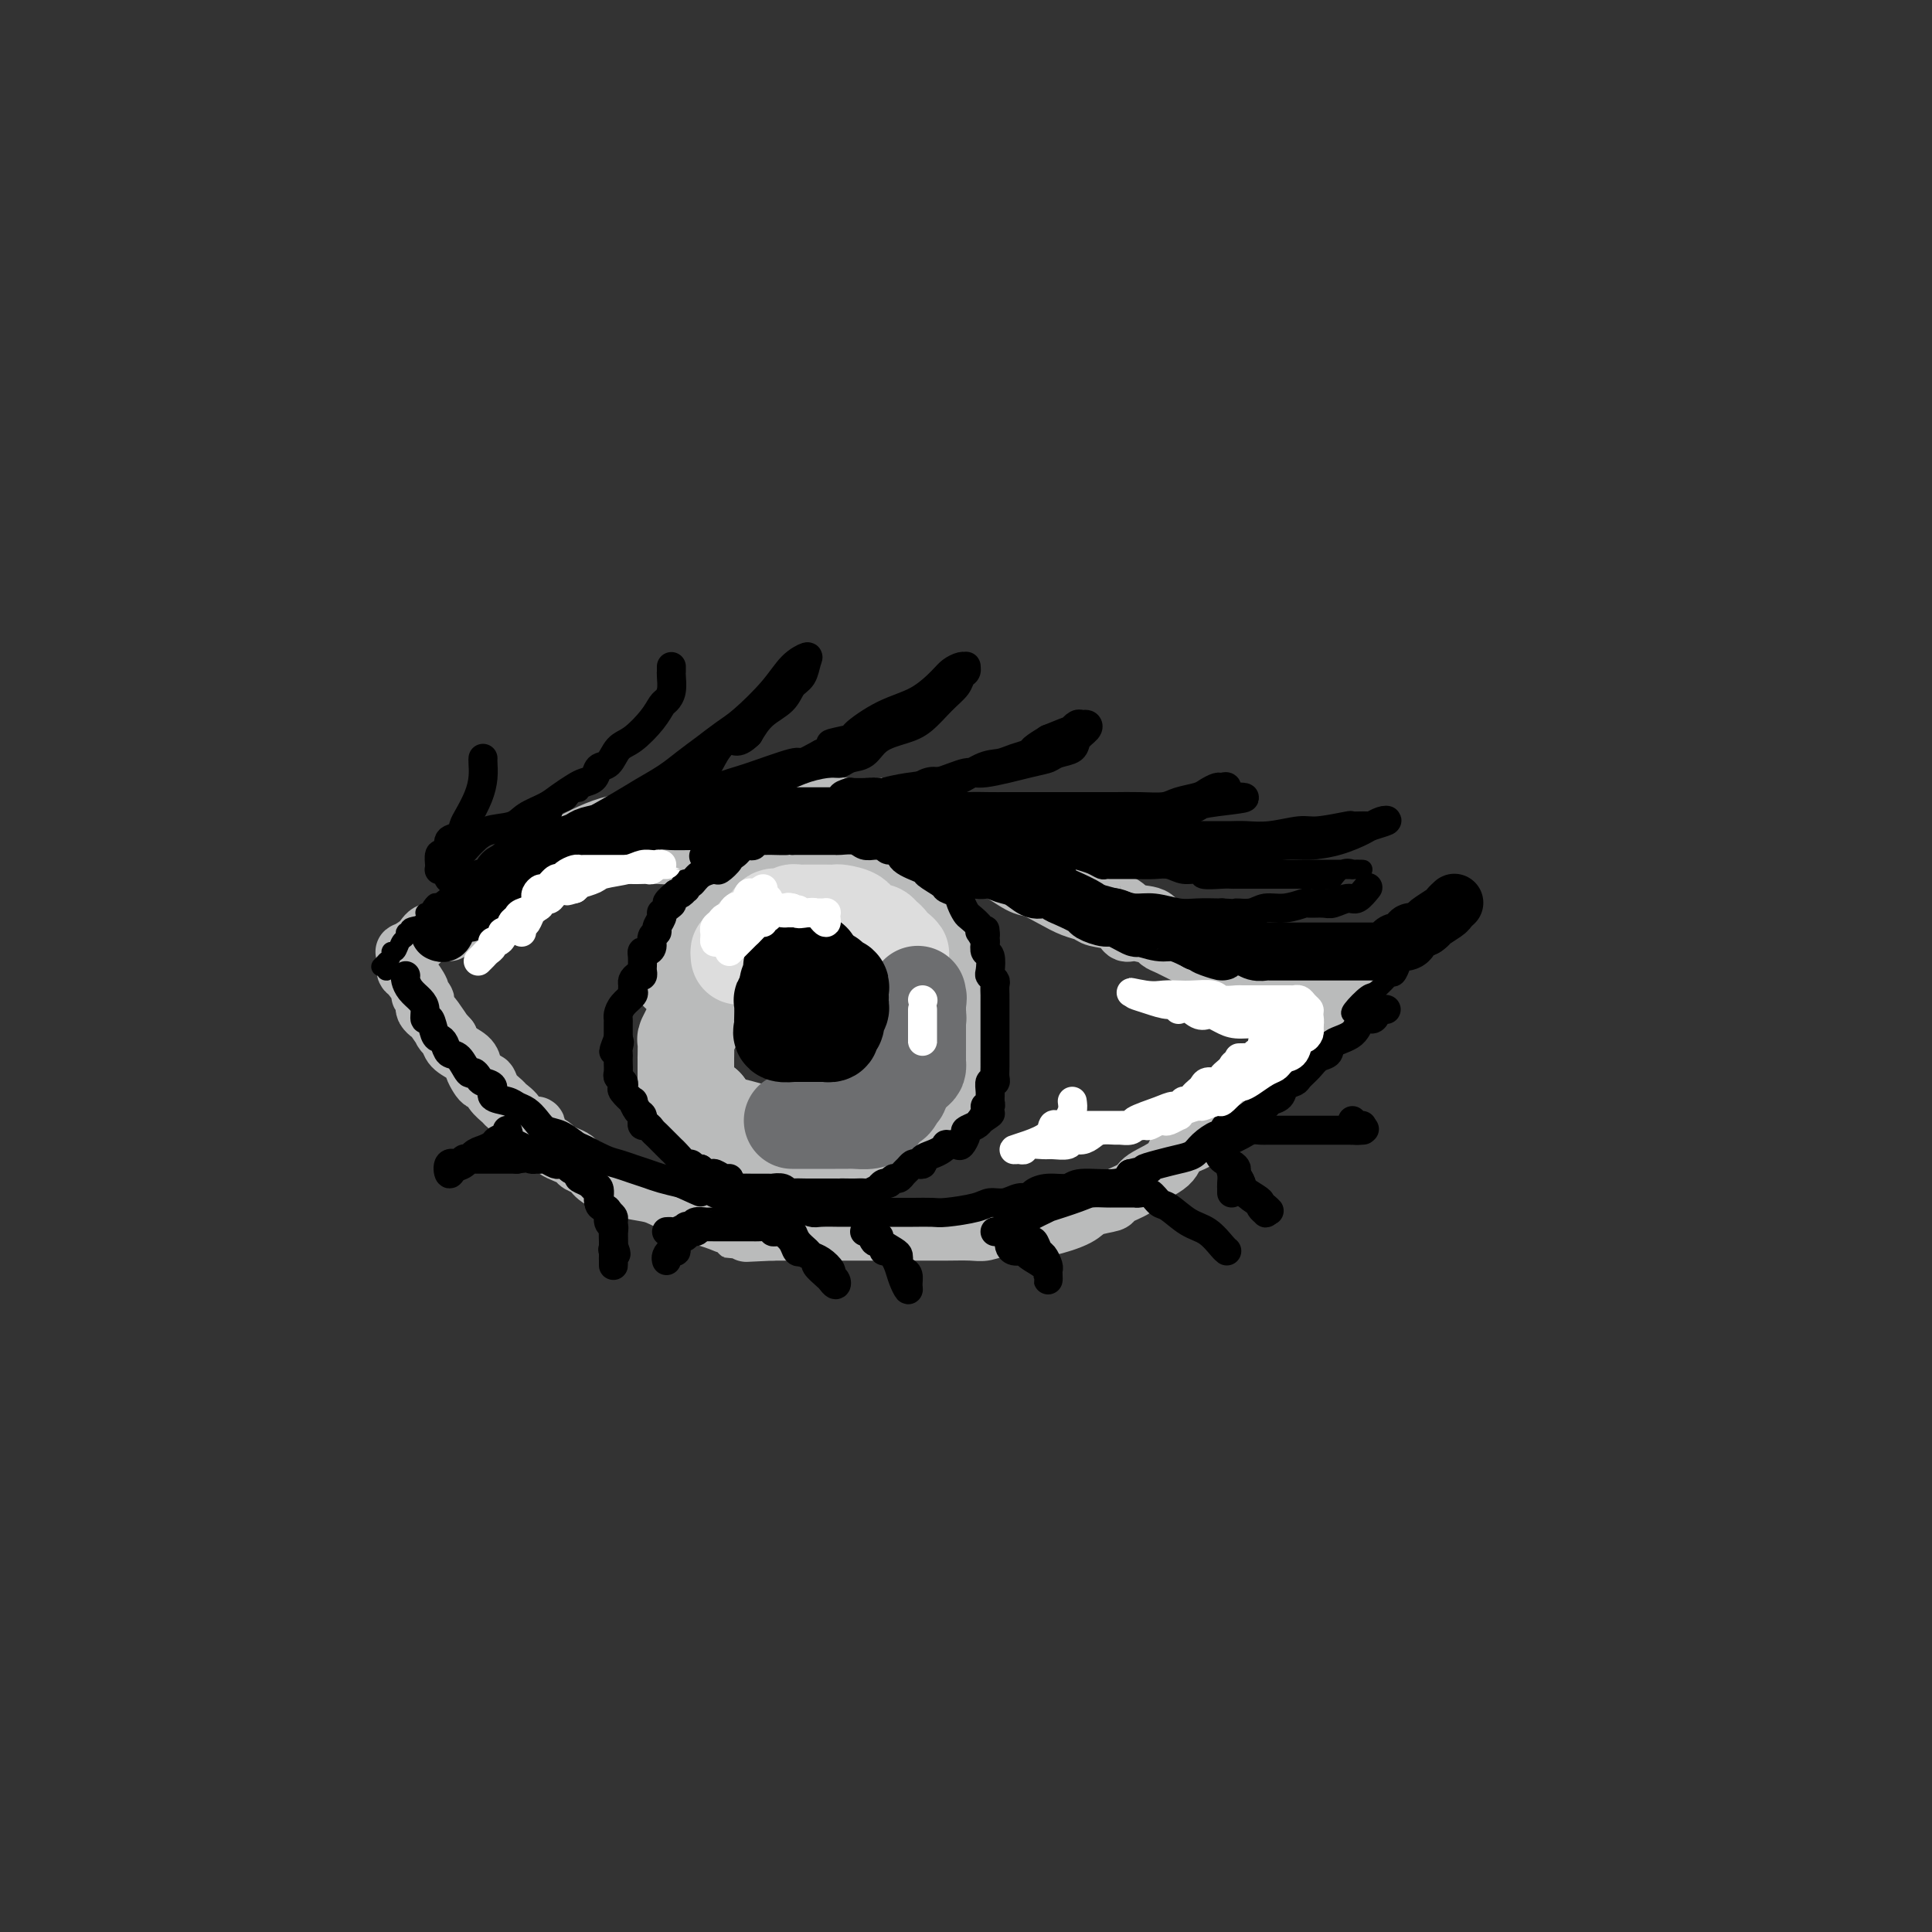 <svg viewBox='0 0 400 400' version='1.1' xmlns='http://www.w3.org/2000/svg' xmlns:xlink='http://www.w3.org/1999/xlink'><rect x="0" y="0" width="400" height="400" fill="#333333" stroke="none"/><g fill='none' stroke='rgb(186,187,187)' stroke-width='12' stroke-linecap='round' stroke-linejoin='round'><path d='M93,193c0.485,-0.370 0.970,-0.741 1,-1c0.030,-0.259 -0.396,-0.407 0,-1c0.396,-0.593 1.614,-1.630 2,-2c0.386,-0.370 -0.059,-0.074 1,-1c1.059,-0.926 3.621,-3.073 5,-4c1.379,-0.927 1.575,-0.632 2,-1c0.425,-0.368 1.079,-1.397 2,-2c0.921,-0.603 2.111,-0.780 3,-1c0.889,-0.220 1.479,-0.482 2,-1c0.521,-0.518 0.973,-1.290 2,-2c1.027,-0.710 2.628,-1.356 4,-2c1.372,-0.644 2.515,-1.286 4,-2c1.485,-0.714 3.311,-1.502 5,-2c1.689,-0.498 3.240,-0.708 5,-1c1.760,-0.292 3.730,-0.667 5,-1c1.270,-0.333 1.840,-0.625 3,-1c1.160,-0.375 2.909,-0.832 4,-1c1.091,-0.168 1.525,-0.045 2,0c0.475,0.045 0.990,0.012 1,0c0.010,-0.012 -0.484,-0.003 0,0c0.484,0.003 1.947,0.001 3,0c1.053,-0.001 1.695,-0.000 3,0c1.305,0.000 3.273,0.000 5,0c1.727,-0.000 3.211,-0.000 5,0c1.789,0.000 3.882,0.000 5,0c1.118,-0.000 1.263,-0.000 2,0c0.737,0.000 2.068,0.000 3,0c0.932,-0.000 1.466,-0.000 2,0'/><path d='M174,167c5.502,-0.000 3.759,-0.002 3,0c-0.759,0.002 -0.532,0.006 0,0c0.532,-0.006 1.370,-0.022 2,0c0.630,0.022 1.053,0.081 3,0c1.947,-0.081 5.418,-0.303 7,0c1.582,0.303 1.275,1.131 2,2c0.725,0.869 2.483,1.781 4,2c1.517,0.219 2.793,-0.254 4,0c1.207,0.254 2.345,1.234 4,2c1.655,0.766 3.827,1.318 5,2c1.173,0.682 1.348,1.492 2,2c0.652,0.508 1.780,0.712 3,1c1.220,0.288 2.533,0.659 3,1c0.467,0.341 0.087,0.651 1,1c0.913,0.349 3.120,0.737 4,1c0.880,0.263 0.435,0.402 1,1c0.565,0.598 2.141,1.656 3,2c0.859,0.344 1.000,-0.026 1,0c-0.000,0.026 -0.143,0.449 1,1c1.143,0.551 3.571,1.230 5,2c1.429,0.770 1.859,1.631 3,2c1.141,0.369 2.992,0.245 4,1c1.008,0.755 1.173,2.388 2,3c0.827,0.612 2.316,0.203 3,0c0.684,-0.203 0.564,-0.199 1,0c0.436,0.199 1.429,0.593 2,1c0.571,0.407 0.719,0.827 1,1c0.281,0.173 0.694,0.098 1,0c0.306,-0.098 0.506,-0.219 1,0c0.494,0.219 1.284,0.777 2,1c0.716,0.223 1.358,0.112 2,0'/><path d='M254,196c2.288,0.597 1.508,0.591 3,1c1.492,0.409 5.255,1.233 8,2c2.745,0.767 4.473,1.475 6,2c1.527,0.525 2.854,0.865 4,1c1.146,0.135 2.113,0.063 3,0c0.887,-0.063 1.695,-0.119 2,0c0.305,0.119 0.108,0.412 0,1c-0.108,0.588 -0.127,1.470 0,2c0.127,0.530 0.399,0.706 0,1c-0.399,0.294 -1.468,0.704 -2,1c-0.532,0.296 -0.527,0.478 -1,1c-0.473,0.522 -1.424,1.385 -2,2c-0.576,0.615 -0.776,0.982 -1,1c-0.224,0.018 -0.472,-0.315 -1,0c-0.528,0.315 -1.334,1.277 -2,2c-0.666,0.723 -1.190,1.207 -2,2c-0.810,0.793 -1.905,1.897 -3,3'/><path d='M266,218c-2.462,2.534 -1.618,2.369 -2,3c-0.382,0.631 -1.989,2.057 -3,3c-1.011,0.943 -1.425,1.403 -2,2c-0.575,0.597 -1.310,1.333 -2,2c-0.690,0.667 -1.334,1.266 -2,2c-0.666,0.734 -1.354,1.603 -2,2c-0.646,0.397 -1.249,0.323 -2,1c-0.751,0.677 -1.651,2.107 -3,3c-1.349,0.893 -3.147,1.251 -4,2c-0.853,0.749 -0.761,1.888 -2,3c-1.239,1.112 -3.810,2.195 -5,3c-1.190,0.805 -1.001,1.332 -2,2c-0.999,0.668 -3.187,1.479 -4,2c-0.813,0.521 -0.249,0.753 -1,1c-0.751,0.247 -2.815,0.510 -4,1c-1.185,0.490 -1.490,1.207 -3,2c-1.510,0.793 -4.226,1.663 -6,2c-1.774,0.337 -2.607,0.143 -4,0c-1.393,-0.143 -3.347,-0.234 -5,0c-1.653,0.234 -3.006,0.795 -4,1c-0.994,0.205 -1.631,0.055 -3,0c-1.369,-0.055 -3.471,-0.015 -5,0c-1.529,0.015 -2.486,0.004 -4,0c-1.514,-0.004 -3.587,-0.001 -5,0c-1.413,0.001 -2.167,0.000 -3,0c-0.833,-0.000 -1.747,-0.000 -3,0c-1.253,0.000 -2.847,0.000 -4,0c-1.153,-0.000 -1.866,-0.000 -3,0c-1.134,0.000 -2.690,0.000 -4,0c-1.310,-0.000 -2.374,-0.000 -4,0c-1.626,0.000 -3.813,0.000 -6,0'/><path d='M160,255c-10.735,0.512 -6.074,0.292 -5,0c1.074,-0.292 -1.439,-0.654 -3,-1c-1.561,-0.346 -2.168,-0.674 -3,-1c-0.832,-0.326 -1.887,-0.651 -3,-1c-1.113,-0.349 -2.284,-0.723 -3,-1c-0.716,-0.277 -0.976,-0.458 -2,-1c-1.024,-0.542 -2.812,-1.444 -4,-2c-1.188,-0.556 -1.775,-0.765 -3,-1c-1.225,-0.235 -3.087,-0.497 -5,-1c-1.913,-0.503 -3.877,-1.248 -5,-2c-1.123,-0.752 -1.404,-1.511 -2,-2c-0.596,-0.489 -1.505,-0.708 -2,-1c-0.495,-0.292 -0.576,-0.658 -1,-1c-0.424,-0.342 -1.193,-0.660 -2,-1c-0.807,-0.340 -1.653,-0.702 -2,-1c-0.347,-0.298 -0.196,-0.530 -1,-1c-0.804,-0.470 -2.562,-1.176 -3,-2c-0.438,-0.824 0.445,-1.764 0,-2c-0.445,-0.236 -2.217,0.233 -3,0c-0.783,-0.233 -0.577,-1.166 -1,-2c-0.423,-0.834 -1.475,-1.568 -2,-2c-0.525,-0.432 -0.522,-0.563 -1,-1c-0.478,-0.437 -1.438,-1.181 -2,-2c-0.562,-0.819 -0.726,-1.714 -1,-2c-0.274,-0.286 -0.658,0.037 -1,0c-0.342,-0.037 -0.641,-0.432 -1,-1c-0.359,-0.568 -0.777,-1.307 -1,-2c-0.223,-0.693 -0.252,-1.340 -1,-2c-0.748,-0.660 -2.214,-1.331 -3,-2c-0.786,-0.669 -0.893,-1.334 -1,-2'/><path d='M93,215c-2.438,-2.842 -1.032,-0.947 -1,-1c0.032,-0.053 -1.311,-2.056 -2,-3c-0.689,-0.944 -0.725,-0.831 -1,-1c-0.275,-0.169 -0.790,-0.621 -1,-1c-0.210,-0.379 -0.115,-0.687 0,-1c0.115,-0.313 0.251,-0.633 0,-1c-0.251,-0.367 -0.890,-0.781 -1,-1c-0.110,-0.219 0.310,-0.244 0,-1c-0.310,-0.756 -1.351,-2.244 -2,-3c-0.649,-0.756 -0.905,-0.781 -1,-1c-0.095,-0.219 -0.028,-0.632 0,-1c0.028,-0.368 0.018,-0.693 0,-1c-0.018,-0.307 -0.042,-0.598 0,-1c0.042,-0.402 0.150,-0.915 0,-1c-0.150,-0.085 -0.559,0.258 0,0c0.559,-0.258 2.085,-1.116 3,-2c0.915,-0.884 1.217,-1.795 2,-2c0.783,-0.205 2.045,0.296 3,0c0.955,-0.296 1.603,-1.387 2,-2c0.397,-0.613 0.542,-0.746 1,-1c0.458,-0.254 1.229,-0.627 2,-1'/><path d='M97,189c2.142,-1.516 0.997,-0.305 1,0c0.003,0.305 1.155,-0.295 2,-1c0.845,-0.705 1.385,-1.516 2,-2c0.615,-0.484 1.306,-0.640 2,-1c0.694,-0.360 1.392,-0.924 2,-1c0.608,-0.076 1.125,0.334 2,0c0.875,-0.334 2.109,-1.413 3,-2c0.891,-0.587 1.441,-0.683 2,-1c0.559,-0.317 1.127,-0.854 2,-1c0.873,-0.146 2.050,0.101 3,0c0.950,-0.101 1.673,-0.549 2,-1c0.327,-0.451 0.258,-0.905 1,-1c0.742,-0.095 2.294,0.171 3,0c0.706,-0.171 0.566,-0.777 1,-1c0.434,-0.223 1.442,-0.064 3,0c1.558,0.064 3.667,0.031 5,0c1.333,-0.031 1.890,-0.060 3,0c1.110,0.060 2.774,0.208 4,0c1.226,-0.208 2.015,-0.774 3,-1c0.985,-0.226 2.166,-0.113 3,0c0.834,0.113 1.321,0.226 2,0c0.679,-0.226 1.549,-0.793 3,-1c1.451,-0.207 3.483,-0.056 5,0c1.517,0.056 2.518,0.015 4,0c1.482,-0.015 3.444,-0.005 5,0c1.556,0.005 2.704,0.005 4,0c1.296,-0.005 2.740,-0.015 4,0c1.260,0.015 2.338,0.056 3,0c0.662,-0.056 0.909,-0.207 2,0c1.091,0.207 3.026,0.774 4,1c0.974,0.226 0.987,0.113 1,0'/><path d='M183,176c10.514,-0.071 5.799,0.750 5,1c-0.799,0.250 2.318,-0.072 4,0c1.682,0.072 1.928,0.538 3,1c1.072,0.462 2.969,0.919 4,1c1.031,0.081 1.195,-0.214 2,0c0.805,0.214 2.252,0.939 3,1c0.748,0.061 0.797,-0.541 2,0c1.203,0.541 3.558,2.225 5,3c1.442,0.775 1.970,0.642 3,1c1.030,0.358 2.562,1.208 4,2c1.438,0.792 2.780,1.526 4,2c1.220,0.474 2.316,0.686 3,1c0.684,0.314 0.954,0.728 2,1c1.046,0.272 2.868,0.402 4,1c1.132,0.598 1.575,1.665 2,2c0.425,0.335 0.831,-0.061 2,0c1.169,0.061 3.101,0.580 4,1c0.899,0.420 0.767,0.743 1,1c0.233,0.257 0.832,0.450 2,1c1.168,0.550 2.904,1.458 4,2c1.096,0.542 1.553,0.719 2,1c0.447,0.281 0.886,0.668 2,1c1.114,0.332 2.904,0.611 4,1c1.096,0.389 1.498,0.889 2,1c0.502,0.111 1.105,-0.166 2,0c0.895,0.166 2.082,0.777 3,1c0.918,0.223 1.566,0.060 2,0c0.434,-0.060 0.655,-0.016 1,0c0.345,0.016 0.813,0.005 1,0c0.187,-0.005 0.094,-0.002 0,0'/><path d='M265,203c0.000,0.000 0.100,0.100 0.1,0.1'/></g>
<g fill='none' stroke='rgb(0,0,0)' stroke-width='12' stroke-linecap='round' stroke-linejoin='round'><path d='M91,193c0.353,0.162 0.705,0.325 1,0c0.295,-0.325 0.532,-1.137 1,-2c0.468,-0.863 1.165,-1.778 2,-2c0.835,-0.222 1.806,0.249 2,0c0.194,-0.249 -0.389,-1.218 0,-2c0.389,-0.782 1.749,-1.378 3,-2c1.251,-0.622 2.394,-1.269 3,-2c0.606,-0.731 0.676,-1.545 1,-2c0.324,-0.455 0.900,-0.552 2,-1c1.100,-0.448 2.722,-1.247 4,-2c1.278,-0.753 2.213,-1.459 3,-2c0.787,-0.541 1.426,-0.918 2,-1c0.574,-0.082 1.084,0.132 2,0c0.916,-0.132 2.238,-0.610 3,-1c0.762,-0.390 0.965,-0.692 2,-1c1.035,-0.308 2.903,-0.622 4,-1c1.097,-0.378 1.422,-0.819 2,-1c0.578,-0.181 1.407,-0.101 2,0c0.593,0.101 0.949,0.223 2,0c1.051,-0.223 2.797,-0.792 4,-1c1.203,-0.208 1.862,-0.056 3,0c1.138,0.056 2.756,0.015 4,0c1.244,-0.015 2.116,-0.004 3,0c0.884,0.004 1.781,0.001 3,0c1.219,-0.001 2.759,-0.000 4,0c1.241,0.000 2.183,0.000 3,0c0.817,-0.000 1.508,-0.000 2,0c0.492,0.000 0.786,0.000 1,0c0.214,-0.000 0.347,-0.000 1,0c0.653,0.000 1.827,0.000 3,0'/><path d='M163,170c5.089,0.018 4.312,0.062 4,0c-0.312,-0.062 -0.159,-0.229 1,0c1.159,0.229 3.323,0.854 5,1c1.677,0.146 2.867,-0.186 4,0c1.133,0.186 2.208,0.891 3,1c0.792,0.109 1.301,-0.379 2,0c0.699,0.379 1.588,1.625 2,2c0.412,0.375 0.345,-0.122 1,0c0.655,0.122 2.030,0.864 3,1c0.970,0.136 1.533,-0.332 3,0c1.467,0.332 3.838,1.465 5,2c1.162,0.535 1.115,0.471 2,1c0.885,0.529 2.702,1.652 4,2c1.298,0.348 2.077,-0.078 3,0c0.923,0.078 1.991,0.661 3,1c1.009,0.339 1.958,0.434 3,1c1.042,0.566 2.178,1.604 3,2c0.822,0.396 1.331,0.152 2,0c0.669,-0.152 1.497,-0.210 2,0c0.503,0.210 0.681,0.687 1,1c0.319,0.313 0.779,0.460 2,1c1.221,0.540 3.204,1.473 4,2c0.796,0.527 0.406,0.648 1,1c0.594,0.352 2.172,0.936 3,1c0.828,0.064 0.906,-0.390 2,0c1.094,0.390 3.203,1.624 4,2c0.797,0.376 0.283,-0.106 1,0c0.717,0.106 2.666,0.802 4,1c1.334,0.198 2.051,-0.100 3,0c0.949,0.100 2.128,0.600 3,1c0.872,0.400 1.436,0.700 2,1'/><path d='M248,195c9.112,3.321 3.394,1.622 2,1c-1.394,-0.622 1.538,-0.168 3,0c1.462,0.168 1.455,0.049 2,0c0.545,-0.049 1.642,-0.027 2,0c0.358,0.027 -0.022,0.060 0,0c0.022,-0.060 0.445,-0.212 1,0c0.555,0.212 1.241,0.789 2,1c0.759,0.211 1.592,0.057 2,0c0.408,-0.057 0.392,-0.015 1,0c0.608,0.015 1.840,0.004 3,0c1.160,-0.004 2.250,-0.001 3,0c0.750,0.001 1.162,0.000 2,0c0.838,-0.000 2.101,-0.000 3,0c0.899,0.000 1.433,0.000 2,0c0.567,-0.000 1.165,0.000 2,0c0.835,-0.000 1.905,-0.000 2,0c0.095,0.000 -0.784,0.001 0,0c0.784,-0.001 3.233,-0.003 4,0c0.767,0.003 -0.146,0.011 0,0c0.146,-0.011 1.352,-0.041 2,0c0.648,0.041 0.738,0.152 1,0c0.262,-0.152 0.696,-0.566 1,-1c0.304,-0.434 0.478,-0.887 1,-1c0.522,-0.113 1.392,0.114 2,0c0.608,-0.114 0.953,-0.569 1,-1c0.047,-0.431 -0.204,-0.837 0,-1c0.204,-0.163 0.863,-0.082 1,0c0.137,0.082 -0.246,0.166 0,0c0.246,-0.166 1.123,-0.583 2,-1'/><path d='M295,192c1.294,-0.891 0.529,-0.617 1,-1c0.471,-0.383 2.178,-1.422 3,-2c0.822,-0.578 0.760,-0.694 1,-1c0.240,-0.306 0.783,-0.802 1,-1c0.217,-0.198 0.109,-0.099 0,0'/></g>
<g fill='none' stroke='rgb(0,0,0)' stroke-width='6' stroke-linecap='round' stroke-linejoin='round'><path d='M106,177c-0.087,-0.453 -0.175,-0.905 0,-1c0.175,-0.095 0.612,0.168 1,0c0.388,-0.168 0.727,-0.767 1,-1c0.273,-0.233 0.479,-0.100 1,0c0.521,0.100 1.357,0.168 2,0c0.643,-0.168 1.094,-0.572 2,-1c0.906,-0.428 2.269,-0.880 3,-1c0.731,-0.120 0.831,0.092 3,-1c2.169,-1.092 6.407,-3.489 9,-5c2.593,-1.511 3.541,-2.138 5,-3c1.459,-0.862 3.430,-1.961 5,-3c1.570,-1.039 2.737,-2.020 4,-3c1.263,-0.980 2.620,-1.960 4,-3c1.380,-1.040 2.784,-2.139 4,-3c1.216,-0.861 2.246,-1.483 4,-3c1.754,-1.517 4.233,-3.927 6,-6c1.767,-2.073 2.821,-3.808 4,-5c1.179,-1.192 2.484,-1.841 3,-2c0.516,-0.159 0.245,0.172 0,1c-0.245,0.828 -0.463,2.153 -1,3c-0.537,0.847 -1.391,1.217 -2,2c-0.609,0.783 -0.972,1.980 -2,3c-1.028,1.020 -2.722,1.863 -4,3c-1.278,1.137 -2.139,2.569 -3,4'/><path d='M155,152c-2.600,2.563 -3.099,0.969 -4,1c-0.901,0.031 -2.202,1.685 -3,3c-0.798,1.315 -1.093,2.290 -2,3c-0.907,0.710 -2.427,1.156 -4,2c-1.573,0.844 -3.198,2.085 -4,3c-0.802,0.915 -0.781,1.503 -1,2c-0.219,0.497 -0.678,0.903 -1,1c-0.322,0.097 -0.506,-0.115 -1,0c-0.494,0.115 -1.299,0.555 -2,1c-0.701,0.445 -1.300,0.893 -2,1c-0.700,0.107 -1.503,-0.126 -2,0c-0.497,0.126 -0.689,0.612 -1,1c-0.311,0.388 -0.743,0.678 1,0c1.743,-0.678 5.659,-2.323 8,-3c2.341,-0.677 3.108,-0.386 5,-1c1.892,-0.614 4.910,-2.131 7,-3c2.090,-0.869 3.251,-1.089 6,-2c2.749,-0.911 7.086,-2.515 9,-3c1.914,-0.485 1.404,0.147 2,0c0.596,-0.147 2.298,-1.074 4,-2'/><path d='M170,156c6.550,-2.405 2.424,-1.916 2,-2c-0.424,-0.084 2.852,-0.740 4,-1c1.148,-0.260 0.166,-0.125 1,-1c0.834,-0.875 3.484,-2.760 6,-4c2.516,-1.240 4.899,-1.835 7,-3c2.101,-1.165 3.922,-2.902 5,-4c1.078,-1.098 1.414,-1.559 2,-2c0.586,-0.441 1.422,-0.862 2,-1c0.578,-0.138 0.900,0.007 1,0c0.100,-0.007 -0.020,-0.166 0,0c0.020,0.166 0.179,0.657 0,1c-0.179,0.343 -0.696,0.539 -1,1c-0.304,0.461 -0.396,1.186 -1,2c-0.604,0.814 -1.722,1.717 -3,3c-1.278,1.283 -2.716,2.945 -4,4c-1.284,1.055 -2.413,1.502 -4,2c-1.587,0.498 -3.630,1.047 -5,2c-1.370,0.953 -2.066,2.310 -3,3c-0.934,0.690 -2.104,0.713 -3,1c-0.896,0.287 -1.517,0.837 -2,1c-0.483,0.163 -0.829,-0.063 -2,0c-1.171,0.063 -3.167,0.415 -5,1c-1.833,0.585 -3.502,1.404 -5,2c-1.498,0.596 -2.827,0.968 -4,1c-1.173,0.032 -2.192,-0.277 -3,0c-0.808,0.277 -1.404,1.138 -2,2'/><path d='M153,164c-4.683,1.403 -3.389,0.912 -3,1c0.389,0.088 -0.127,0.756 -1,1c-0.873,0.244 -2.103,0.065 -3,0c-0.897,-0.065 -1.460,-0.018 -2,0c-0.540,0.018 -1.058,0.005 -1,0c0.058,-0.005 0.690,-0.001 2,0c1.310,0.001 3.298,0.000 5,0c1.702,-0.000 3.119,-0.000 4,0c0.881,0.000 1.228,0.000 3,0c1.772,-0.000 4.971,-0.001 7,0c2.029,0.001 2.890,0.005 5,0c2.110,-0.005 5.470,-0.017 7,0c1.530,0.017 1.229,0.064 2,0c0.771,-0.064 2.614,-0.238 4,0c1.386,0.238 2.314,0.888 4,0c1.686,-0.888 4.131,-3.313 6,-4c1.869,-0.687 3.163,0.363 5,0c1.837,-0.363 4.217,-2.138 6,-3c1.783,-0.862 2.970,-0.811 4,-1c1.030,-0.189 1.905,-0.618 3,-1c1.095,-0.382 2.410,-0.718 3,-1c0.590,-0.282 0.454,-0.509 1,-1c0.546,-0.491 1.773,-1.245 3,-2'/><path d='M217,153c5.880,-2.403 5.080,-1.910 5,-2c-0.080,-0.090 0.560,-0.765 1,-1c0.440,-0.235 0.681,-0.032 1,0c0.319,0.032 0.717,-0.108 1,0c0.283,0.108 0.452,0.463 0,1c-0.452,0.537 -1.525,1.256 -2,2c-0.475,0.744 -0.351,1.514 -1,2c-0.649,0.486 -2.072,0.689 -3,1c-0.928,0.311 -1.363,0.731 -2,1c-0.637,0.269 -1.477,0.386 -4,1c-2.523,0.614 -6.729,1.723 -9,2c-2.271,0.277 -2.606,-0.280 -4,0c-1.394,0.280 -3.847,1.395 -6,2c-2.153,0.605 -4.005,0.698 -6,1c-1.995,0.302 -4.131,0.813 -5,1c-0.869,0.187 -0.470,0.050 -1,0c-0.530,-0.050 -1.989,-0.013 -3,0c-1.011,0.013 -1.575,0.004 -2,0c-0.425,-0.004 -0.713,-0.002 -1,0'/><path d='M176,164c-4.883,1.397 1.408,1.891 5,2c3.592,0.109 4.485,-0.167 6,0c1.515,0.167 3.652,0.777 6,1c2.348,0.223 4.906,0.060 7,0c2.094,-0.060 3.725,-0.016 5,0c1.275,0.016 2.193,0.004 3,0c0.807,-0.004 1.501,-0.001 2,0c0.499,0.001 0.803,0.000 3,0c2.197,-0.000 6.288,-0.000 8,0c1.712,0.000 1.046,0.001 2,0c0.954,-0.001 3.527,-0.003 5,0c1.473,0.003 1.844,0.012 3,0c1.156,-0.012 3.096,-0.044 5,0c1.904,0.044 3.771,0.166 5,0c1.229,-0.166 1.820,-0.618 3,-1c1.180,-0.382 2.947,-0.692 4,-1c1.053,-0.308 1.390,-0.613 2,-1c0.610,-0.387 1.493,-0.856 2,-1c0.507,-0.144 0.636,0.038 1,0c0.364,-0.038 0.961,-0.297 1,0c0.039,0.297 -0.481,1.148 -1,2'/><path d='M253,165c9.261,-0.125 2.413,0.563 -1,1c-3.413,0.437 -3.393,0.625 -4,1c-0.607,0.375 -1.843,0.938 -3,1c-1.157,0.062 -2.235,-0.376 -4,0c-1.765,0.376 -4.218,1.565 -6,2c-1.782,0.435 -2.892,0.117 -4,0c-1.108,-0.117 -2.214,-0.031 -5,0c-2.786,0.031 -7.251,0.008 -10,0c-2.749,-0.008 -3.783,-0.002 -5,0c-1.217,0.002 -2.618,-0.000 -3,0c-0.382,0.000 0.255,0.004 0,0c-0.255,-0.004 -1.401,-0.015 -2,0c-0.599,0.015 -0.650,0.057 -1,0c-0.350,-0.057 -0.997,-0.211 -2,0c-1.003,0.211 -2.361,0.789 -3,1c-0.639,0.211 -0.560,0.057 -1,0c-0.440,-0.057 -1.401,-0.016 -2,0c-0.599,0.016 -0.836,0.008 -1,0c-0.164,-0.008 -0.254,-0.016 0,0c0.254,0.016 0.852,0.056 2,0c1.148,-0.056 2.848,-0.207 4,0c1.152,0.207 1.758,0.774 4,1c2.242,0.226 6.121,0.113 10,0'/><path d='M216,172c4.988,0.381 7.959,0.834 11,1c3.041,0.166 6.153,0.044 9,0c2.847,-0.044 5.428,-0.011 8,0c2.572,0.011 5.137,-0.001 7,0c1.863,0.001 3.026,0.015 4,0c0.974,-0.015 1.758,-0.060 3,0c1.242,0.060 2.943,0.227 5,0c2.057,-0.227 4.471,-0.846 6,-1c1.529,-0.154 2.174,0.156 4,0c1.826,-0.156 4.835,-0.777 6,-1c1.165,-0.223 0.487,-0.046 1,0c0.513,0.046 2.218,-0.037 3,0c0.782,0.037 0.640,0.194 1,0c0.360,-0.194 1.221,-0.739 2,-1c0.779,-0.261 1.475,-0.238 1,0c-0.475,0.238 -2.123,0.690 -3,1c-0.877,0.310 -0.984,0.479 -2,1c-1.016,0.521 -2.940,1.393 -5,2c-2.060,0.607 -4.256,0.950 -6,1c-1.744,0.050 -3.034,-0.193 -5,0c-1.966,0.193 -4.606,0.821 -7,1c-2.394,0.179 -4.541,-0.092 -6,0c-1.459,0.092 -2.229,0.546 -3,1'/><path d='M250,177c-6.356,1.083 -4.246,0.290 -5,0c-0.754,-0.290 -4.373,-0.077 -7,0c-2.627,0.077 -4.262,0.020 -6,0c-1.738,-0.020 -3.581,-0.002 -5,0c-1.419,0.002 -2.416,-0.013 -3,0c-0.584,0.013 -0.757,0.055 -1,0c-0.243,-0.055 -0.556,-0.208 -1,0c-0.444,0.208 -1.020,0.778 -2,1c-0.980,0.222 -2.365,0.097 -3,0c-0.635,-0.097 -0.519,-0.168 -1,0c-0.481,0.168 -1.560,0.573 -2,1c-0.440,0.427 -0.242,0.877 0,1c0.242,0.123 0.529,-0.080 1,0c0.471,0.080 1.126,0.442 2,1c0.874,0.558 1.968,1.311 3,2c1.032,0.689 2.001,1.313 4,2c1.999,0.687 5.026,1.438 7,2c1.974,0.562 2.893,0.935 4,1c1.107,0.065 2.402,-0.179 4,0c1.598,0.179 3.501,0.780 5,1c1.499,0.220 2.596,0.059 4,0c1.404,-0.059 3.115,-0.017 4,0c0.885,0.017 0.942,0.008 1,0'/><path d='M253,189c3.937,0.292 2.779,0.022 3,0c0.221,-0.022 1.822,0.204 3,0c1.178,-0.204 1.933,-0.840 3,-1c1.067,-0.160 2.445,0.154 4,0c1.555,-0.154 3.288,-0.778 4,-1c0.712,-0.222 0.403,-0.043 1,0c0.597,0.043 2.101,-0.048 3,0c0.899,0.048 1.194,0.237 2,0c0.806,-0.237 2.123,-0.898 3,-1c0.877,-0.102 1.313,0.357 2,0c0.687,-0.357 1.625,-1.531 2,-2c0.375,-0.469 0.188,-0.235 0,0'/><path d='M139,138c0.007,0.385 0.013,0.770 0,1c-0.013,0.230 -0.046,0.304 0,1c0.046,0.696 0.172,2.015 0,3c-0.172,0.985 -0.640,1.638 -1,2c-0.360,0.362 -0.610,0.433 -1,1c-0.390,0.567 -0.921,1.628 -2,3c-1.079,1.372 -2.708,3.054 -4,4c-1.292,0.946 -2.247,1.157 -3,2c-0.753,0.843 -1.303,2.319 -2,3c-0.697,0.681 -1.541,0.567 -2,1c-0.459,0.433 -0.533,1.415 -1,2c-0.467,0.585 -1.325,0.775 -2,1c-0.675,0.225 -1.165,0.484 -2,1c-0.835,0.516 -2.015,1.289 -3,2c-0.985,0.711 -1.773,1.360 -3,2c-1.227,0.640 -2.891,1.270 -4,2c-1.109,0.730 -1.662,1.561 -3,2c-1.338,0.439 -3.462,0.486 -5,1c-1.538,0.514 -2.489,1.496 -3,2c-0.511,0.504 -0.582,0.531 -1,1c-0.418,0.469 -1.184,1.380 -2,2c-0.816,0.620 -1.683,0.950 -2,1c-0.317,0.050 -0.085,-0.179 0,0c0.085,0.179 0.024,0.765 0,1c-0.024,0.235 -0.012,0.117 0,0'/><path d='M93,179c-4.467,2.567 -0.633,-0.016 1,-1c1.633,-0.984 1.065,-0.369 1,0c-0.065,0.369 0.374,0.491 0,1c-0.374,0.509 -1.562,1.406 -2,2c-0.438,0.594 -0.125,0.884 0,1c0.125,0.116 0.063,0.058 0,0'/><path d='M100,157c-0.016,0.175 -0.032,0.350 0,1c0.032,0.650 0.112,1.775 0,3c-0.112,1.225 -0.416,2.551 -1,4c-0.584,1.449 -1.448,3.022 -2,4c-0.552,0.978 -0.792,1.363 -1,2c-0.208,0.637 -0.385,1.528 -1,2c-0.615,0.472 -1.667,0.526 -2,1c-0.333,0.474 0.055,1.367 0,2c-0.055,0.633 -0.551,1.005 -1,1c-0.449,-0.005 -0.852,-0.386 -1,0c-0.148,0.386 -0.042,1.539 0,2c0.042,0.461 0.021,0.231 0,0'/><path d='M84,202c-0.061,0.245 -0.122,0.491 0,1c0.122,0.509 0.428,1.282 1,2c0.572,0.718 1.410,1.380 2,2c0.590,0.620 0.932,1.199 1,2c0.068,0.801 -0.136,1.824 0,2c0.136,0.176 0.613,-0.495 1,0c0.387,0.495 0.684,2.158 1,3c0.316,0.842 0.652,0.864 1,1c0.348,0.136 0.709,0.386 1,1c0.291,0.614 0.512,1.593 1,2c0.488,0.407 1.243,0.242 2,1c0.757,0.758 1.518,2.440 2,3c0.482,0.560 0.687,-0.001 1,0c0.313,0.001 0.735,0.563 1,1c0.265,0.437 0.375,0.747 1,1c0.625,0.253 1.767,0.448 2,1c0.233,0.552 -0.443,1.460 0,2c0.443,0.540 2.005,0.712 3,1c0.995,0.288 1.424,0.692 2,1c0.576,0.308 1.299,0.520 2,1c0.701,0.480 1.379,1.227 2,2c0.621,0.773 1.184,1.573 2,2c0.816,0.427 1.884,0.482 3,1c1.116,0.518 2.280,1.501 3,2c0.720,0.499 0.997,0.515 2,1c1.003,0.485 2.732,1.439 4,2c1.268,0.561 2.075,0.728 3,1c0.925,0.272 1.970,0.650 3,1c1.030,0.350 2.047,0.671 3,1c0.953,0.329 1.844,0.665 3,1c1.156,0.335 2.578,0.667 4,1'/><path d='M141,245c6.615,3.024 3.652,1.584 3,1c-0.652,-0.584 1.008,-0.310 2,0c0.992,0.310 1.318,0.658 2,1c0.682,0.342 1.722,0.679 3,1c1.278,0.321 2.794,0.626 4,1c1.206,0.374 2.103,0.818 3,1c0.897,0.182 1.796,0.101 3,0c1.204,-0.101 2.715,-0.223 4,0c1.285,0.223 2.343,0.792 3,1c0.657,0.208 0.911,0.056 2,0c1.089,-0.056 3.012,-0.015 4,0c0.988,0.015 1.040,0.004 2,0c0.960,-0.004 2.829,-0.001 4,0c1.171,0.001 1.644,0.000 2,0c0.356,-0.000 0.595,0.001 1,0c0.405,-0.001 0.976,-0.003 2,0c1.024,0.003 2.500,0.011 4,0c1.500,-0.011 3.024,-0.040 4,0c0.976,0.040 1.406,0.150 3,0c1.594,-0.150 4.354,-0.561 6,-1c1.646,-0.439 2.180,-0.905 3,-1c0.820,-0.095 1.926,0.181 3,0c1.074,-0.181 2.116,-0.818 3,-1c0.884,-0.182 1.611,0.091 2,0c0.389,-0.091 0.439,-0.545 1,-1c0.561,-0.455 1.631,-0.912 3,-1c1.369,-0.088 3.037,0.193 4,0c0.963,-0.193 1.221,-0.860 3,-1c1.779,-0.140 5.080,0.246 7,0c1.920,-0.246 2.460,-1.123 3,-2'/><path d='M234,243c6.429,-1.417 3.503,-0.959 3,-1c-0.503,-0.041 1.417,-0.579 3,-1c1.583,-0.421 2.830,-0.724 4,-1c1.170,-0.276 2.262,-0.526 3,-1c0.738,-0.474 1.121,-1.173 2,-2c0.879,-0.827 2.255,-1.784 3,-2c0.745,-0.216 0.858,0.307 1,0c0.142,-0.307 0.313,-1.444 1,-2c0.687,-0.556 1.890,-0.529 3,-1c1.110,-0.471 2.128,-1.439 3,-2c0.872,-0.561 1.600,-0.714 2,-1c0.400,-0.286 0.474,-0.706 1,-1c0.526,-0.294 1.506,-0.463 2,-1c0.494,-0.537 0.502,-1.443 1,-2c0.498,-0.557 1.486,-0.764 2,-1c0.514,-0.236 0.555,-0.500 1,-1c0.445,-0.500 1.296,-1.235 2,-2c0.704,-0.765 1.262,-1.562 2,-2c0.738,-0.438 1.654,-0.519 2,-1c0.346,-0.481 0.120,-1.361 1,-2c0.880,-0.639 2.865,-1.037 4,-2c1.135,-0.963 1.418,-2.493 2,-3c0.582,-0.507 1.463,0.008 2,0c0.537,-0.008 0.732,-0.538 1,-1c0.268,-0.462 0.611,-0.855 1,-1c0.389,-0.145 0.826,-0.041 1,0c0.174,0.041 0.087,0.021 0,0'/><path d='M105,234c0.209,0.333 0.418,0.665 0,1c-0.418,0.335 -1.463,0.671 -2,1c-0.537,0.329 -0.567,0.651 -1,1c-0.433,0.349 -1.268,0.726 -2,1c-0.732,0.274 -1.361,0.444 -2,1c-0.639,0.556 -1.289,1.499 -2,2c-0.711,0.501 -1.484,0.561 -2,1c-0.516,0.439 -0.776,1.256 -1,1c-0.224,-0.256 -0.410,-1.585 0,-2c0.410,-0.415 1.418,0.085 2,0c0.582,-0.085 0.737,-0.755 1,-1c0.263,-0.245 0.634,-0.066 1,0c0.366,0.066 0.728,0.018 1,0c0.272,-0.018 0.454,-0.005 1,0c0.546,0.005 1.455,0.001 2,0c0.545,-0.001 0.724,-0.000 1,0c0.276,0.000 0.648,0.000 1,0c0.352,-0.000 0.686,-0.000 1,0c0.314,0.000 0.610,0.000 1,0c0.390,-0.000 0.874,-0.000 1,0c0.126,0.000 -0.107,0.000 0,0c0.107,-0.000 0.553,-0.000 1,0'/><path d='M107,240c2.799,-0.463 2.795,-0.120 3,0c0.205,0.120 0.618,0.018 1,0c0.382,-0.018 0.732,0.048 1,0c0.268,-0.048 0.454,-0.210 1,0c0.546,0.210 1.451,0.792 2,1c0.549,0.208 0.742,0.044 1,0c0.258,-0.044 0.582,0.034 1,0c0.418,-0.034 0.929,-0.180 1,0c0.071,0.180 -0.297,0.686 0,1c0.297,0.314 1.259,0.438 2,1c0.741,0.562 1.260,1.564 2,2c0.740,0.436 1.700,0.306 2,1c0.300,0.694 -0.059,2.214 0,3c0.059,0.786 0.538,0.840 1,1c0.462,0.160 0.908,0.428 1,1c0.092,0.572 -0.172,1.449 0,2c0.172,0.551 0.778,0.777 1,1c0.222,0.223 0.060,0.445 0,1c-0.060,0.555 -0.017,1.444 0,2c0.017,0.556 0.009,0.778 0,1'/><path d='M127,258c1.083,2.560 0.290,1.461 0,1c-0.290,-0.461 -0.078,-0.284 0,0c0.078,0.284 0.021,0.674 0,1c-0.021,0.326 -0.006,0.588 0,1c0.006,0.412 0.002,0.974 0,1c-0.002,0.026 -0.001,-0.483 0,-1c0.001,-0.517 0.001,-1.042 0,-2c-0.001,-0.958 -0.002,-2.350 0,-3c0.002,-0.650 0.007,-0.558 0,-1c-0.007,-0.442 -0.025,-1.417 0,-2c0.025,-0.583 0.095,-0.772 0,-1c-0.095,-0.228 -0.353,-0.495 -1,-1c-0.647,-0.505 -1.683,-1.249 -2,-2c-0.317,-0.751 0.087,-1.509 0,-2c-0.087,-0.491 -0.663,-0.713 -1,-1c-0.337,-0.287 -0.433,-0.637 -1,-1c-0.567,-0.363 -1.605,-0.738 -2,-1c-0.395,-0.262 -0.147,-0.410 0,-1c0.147,-0.590 0.193,-1.620 0,-2c-0.193,-0.380 -0.627,-0.108 -1,0c-0.373,0.108 -0.687,0.054 -1,0'/><path d='M118,241c-1.853,-2.034 -1.985,-1.120 -3,-1c-1.015,0.120 -2.911,-0.556 -4,-1c-1.089,-0.444 -1.370,-0.658 -2,-1c-0.630,-0.342 -1.609,-0.812 -2,-1c-0.391,-0.188 -0.196,-0.094 0,0'/><path d='M138,261c-0.078,-0.295 -0.157,-0.589 0,-1c0.157,-0.411 0.548,-0.937 1,-1c0.452,-0.063 0.965,0.338 1,0c0.035,-0.338 -0.408,-1.415 0,-2c0.408,-0.585 1.669,-0.679 2,-1c0.331,-0.321 -0.266,-0.871 0,-1c0.266,-0.129 1.397,0.162 2,0c0.603,-0.162 0.678,-0.775 1,-1c0.322,-0.225 0.892,-0.060 1,0c0.108,0.060 -0.245,0.016 0,0c0.245,-0.016 1.088,-0.004 2,0c0.912,0.004 1.892,0.001 3,0c1.108,-0.001 2.345,-0.001 3,0c0.655,0.001 0.727,0.003 1,0c0.273,-0.003 0.745,-0.009 1,0c0.255,0.009 0.292,0.034 1,0c0.708,-0.034 2.088,-0.128 3,0c0.912,0.128 1.358,0.478 2,1c0.642,0.522 1.481,1.218 2,2c0.519,0.782 0.720,1.652 1,2c0.280,0.348 0.640,0.174 1,0'/><path d='M166,259c1.313,0.948 1.594,0.817 2,1c0.406,0.183 0.935,0.681 1,1c0.065,0.319 -0.335,0.461 0,1c0.335,0.539 1.406,1.476 2,2c0.594,0.524 0.711,0.636 1,1c0.289,0.364 0.751,0.981 1,1c0.249,0.019 0.284,-0.558 0,-1c-0.284,-0.442 -0.887,-0.748 -1,-1c-0.113,-0.252 0.264,-0.451 0,-1c-0.264,-0.549 -1.170,-1.447 -2,-2c-0.830,-0.553 -1.583,-0.761 -2,-1c-0.417,-0.239 -0.496,-0.509 -1,-1c-0.504,-0.491 -1.431,-1.203 -2,-2c-0.569,-0.797 -0.779,-1.681 -1,-2c-0.221,-0.319 -0.452,-0.075 -1,0c-0.548,0.075 -1.413,-0.018 -2,0c-0.587,0.018 -0.896,0.148 -1,0c-0.104,-0.148 -0.003,-0.576 -1,-1c-0.997,-0.424 -3.090,-0.846 -4,-1c-0.910,-0.154 -0.636,-0.041 -1,0c-0.364,0.041 -1.367,0.011 -2,0c-0.633,-0.011 -0.895,-0.003 -1,0c-0.105,0.003 -0.052,0.002 0,0'/><path d='M151,253c-2.196,-0.308 -1.687,-0.079 -2,0c-0.313,0.079 -1.447,0.007 -2,0c-0.553,-0.007 -0.525,0.050 -1,0c-0.475,-0.050 -1.455,-0.206 -2,0c-0.545,0.206 -0.657,0.773 -1,1c-0.343,0.227 -0.919,0.113 -1,0c-0.081,-0.113 0.332,-0.227 0,0c-0.332,0.227 -1.409,0.793 -2,1c-0.591,0.207 -0.698,0.056 -1,0c-0.302,-0.056 -0.801,-0.016 -1,0c-0.199,0.016 -0.100,0.008 0,0'/><path d='M179,255c0.331,-0.232 0.662,-0.465 1,0c0.338,0.465 0.682,1.626 1,2c0.318,0.374 0.610,-0.041 1,0c0.390,0.041 0.878,0.538 1,1c0.122,0.462 -0.122,0.889 0,1c0.122,0.111 0.611,-0.096 1,0c0.389,0.096 0.678,0.493 1,1c0.322,0.507 0.675,1.124 1,2c0.325,0.876 0.620,2.011 1,3c0.380,0.989 0.844,1.831 1,2c0.156,0.169 0.003,-0.336 0,-1c-0.003,-0.664 0.143,-1.488 0,-2c-0.143,-0.512 -0.575,-0.714 -1,-1c-0.425,-0.286 -0.843,-0.658 -1,-1c-0.157,-0.342 -0.052,-0.656 0,-1c0.052,-0.344 0.053,-0.719 0,-1c-0.053,-0.281 -0.158,-0.467 -1,-1c-0.842,-0.533 -2.419,-1.413 -3,-2c-0.581,-0.587 -0.166,-0.882 0,-1c0.166,-0.118 0.083,-0.059 0,0'/><path d='M206,255c0.560,0.065 1.120,0.129 2,0c0.880,-0.129 2.081,-0.453 3,0c0.919,0.453 1.556,1.683 2,2c0.444,0.317 0.693,-0.280 1,0c0.307,0.280 0.671,1.437 1,2c0.329,0.563 0.624,0.534 1,1c0.376,0.466 0.833,1.429 1,2c0.167,0.571 0.044,0.750 0,1c-0.044,0.250 -0.008,0.572 0,1c0.008,0.428 -0.010,0.962 0,1c0.010,0.038 0.049,-0.420 0,-1c-0.049,-0.580 -0.185,-1.283 -1,-2c-0.815,-0.717 -2.309,-1.449 -3,-2c-0.691,-0.551 -0.577,-0.921 -1,-1c-0.423,-0.079 -1.381,0.132 -2,0c-0.619,-0.132 -0.898,-0.608 -1,-1c-0.102,-0.392 -0.027,-0.699 0,-1c0.027,-0.301 0.007,-0.596 0,-1c-0.007,-0.404 -0.002,-0.916 0,-1c0.002,-0.084 0.001,0.262 0,0c-0.001,-0.262 -0.000,-1.131 0,-2'/><path d='M209,253c-0.884,-2.094 0.906,-1.330 2,-1c1.094,0.330 1.490,0.225 2,0c0.510,-0.225 1.132,-0.572 2,-1c0.868,-0.428 1.980,-0.938 2,-1c0.020,-0.062 -1.053,0.323 0,0c1.053,-0.323 4.231,-1.354 6,-2c1.769,-0.646 2.130,-0.905 3,-1c0.870,-0.095 2.249,-0.025 3,0c0.751,0.025 0.872,0.005 2,0c1.128,-0.005 3.261,0.006 4,0c0.739,-0.006 0.083,-0.029 0,0c-0.083,0.029 0.406,0.109 1,0c0.594,-0.109 1.292,-0.406 2,0c0.708,0.406 1.426,1.517 2,2c0.574,0.483 1.005,0.340 2,1c0.995,0.660 2.554,2.124 4,3c1.446,0.876 2.779,1.163 4,2c1.221,0.837 2.329,2.225 3,3c0.671,0.775 0.906,0.936 1,1c0.094,0.064 0.047,0.032 0,0'/><path d='M255,247c-0.001,-0.441 -0.003,-0.881 0,-1c0.003,-0.119 0.009,0.084 0,0c-0.009,-0.084 -0.033,-0.455 0,-1c0.033,-0.545 0.124,-1.264 0,-2c-0.124,-0.736 -0.464,-1.490 0,-1c0.464,0.490 1.731,2.225 2,3c0.269,0.775 -0.460,0.589 0,1c0.460,0.411 2.109,1.417 3,2c0.891,0.583 1.023,0.742 1,1c-0.023,0.258 -0.202,0.616 0,1c0.202,0.384 0.785,0.796 1,1c0.215,0.204 0.061,0.201 0,0c-0.061,-0.201 -0.031,-0.601 0,-1'/><path d='M262,250c1.231,1.174 0.809,0.609 0,0c-0.809,-0.609 -2.006,-1.262 -3,-2c-0.994,-0.738 -1.785,-1.560 -2,-2c-0.215,-0.440 0.146,-0.498 0,-1c-0.146,-0.502 -0.799,-1.447 -1,-2c-0.201,-0.553 0.051,-0.712 0,-1c-0.051,-0.288 -0.404,-0.703 -1,-1c-0.596,-0.297 -1.436,-0.475 -2,-1c-0.564,-0.525 -0.853,-1.397 -1,-2c-0.147,-0.603 -0.153,-0.936 0,-1c0.153,-0.064 0.464,0.140 1,0c0.536,-0.140 1.298,-0.626 2,-1c0.702,-0.374 1.345,-0.636 2,-1c0.655,-0.364 1.321,-0.830 2,-1c0.679,-0.170 1.370,-0.046 2,0c0.630,0.046 1.199,0.012 1,0c-0.199,-0.012 -1.167,-0.003 0,0c1.167,0.003 4.468,0.001 7,0c2.532,-0.001 4.295,-0.000 6,0c1.705,0.000 3.353,0.000 5,0'/><path d='M280,234c4.500,-0.464 1.750,-0.125 1,0c-0.750,0.125 0.500,0.036 1,0c0.500,-0.036 0.250,-0.018 0,0'/><path d='M280,232c0.311,0.422 0.622,0.844 1,1c0.378,0.156 0.822,0.044 1,0c0.178,-0.044 0.089,-0.022 0,0'/></g>
<g fill='none' stroke='rgb(186,187,187)' stroke-width='20' stroke-linecap='round' stroke-linejoin='round'><path d='M171,185c-0.325,-0.089 -0.650,-0.178 -1,0c-0.350,0.178 -0.725,0.622 -1,1c-0.275,0.378 -0.451,0.688 -1,1c-0.549,0.312 -1.472,0.625 -2,1c-0.528,0.375 -0.663,0.811 -1,1c-0.337,0.189 -0.878,0.129 -1,0c-0.122,-0.129 0.176,-0.329 0,0c-0.176,0.329 -0.824,1.188 -2,2c-1.176,0.812 -2.879,1.579 -4,2c-1.121,0.421 -1.661,0.496 -2,1c-0.339,0.504 -0.476,1.436 -1,2c-0.524,0.564 -1.435,0.761 -2,1c-0.565,0.239 -0.785,0.521 -1,1c-0.215,0.479 -0.425,1.153 -1,2c-0.575,0.847 -1.516,1.865 -2,3c-0.484,1.135 -0.511,2.387 -1,3c-0.489,0.613 -1.441,0.588 -2,1c-0.559,0.412 -0.724,1.260 -1,2c-0.276,0.740 -0.662,1.373 -1,2c-0.338,0.627 -0.626,1.247 -1,2c-0.374,0.753 -0.832,1.638 -1,2c-0.168,0.362 -0.045,0.200 0,1c0.045,0.800 0.012,2.561 0,3c-0.012,0.439 -0.004,-0.444 0,0c0.004,0.444 0.003,2.217 0,3c-0.003,0.783 -0.008,0.578 0,1c0.008,0.422 0.030,1.472 0,2c-0.030,0.528 -0.111,0.533 0,1c0.111,0.467 0.415,1.395 1,2c0.585,0.605 1.453,0.887 2,1c0.547,0.113 0.774,0.056 1,0'/><path d='M146,229c0.949,1.252 1.323,2.381 2,3c0.677,0.619 1.658,0.726 3,1c1.342,0.274 3.045,0.713 4,1c0.955,0.287 1.161,0.420 2,1c0.839,0.580 2.311,1.605 3,2c0.689,0.395 0.593,0.158 1,0c0.407,-0.158 1.315,-0.239 2,0c0.685,0.239 1.146,0.797 2,1c0.854,0.203 2.100,0.050 3,0c0.900,-0.050 1.455,0.001 3,0c1.545,-0.001 4.080,-0.055 5,0c0.920,0.055 0.225,0.219 1,0c0.775,-0.219 3.019,-0.821 4,-1c0.981,-0.179 0.700,0.064 1,0c0.300,-0.064 1.183,-0.437 2,-1c0.817,-0.563 1.569,-1.317 2,-2c0.431,-0.683 0.539,-1.295 1,-2c0.461,-0.705 1.273,-1.503 2,-2c0.727,-0.497 1.370,-0.694 2,-1c0.630,-0.306 1.249,-0.722 2,-1c0.751,-0.278 1.636,-0.420 2,-1c0.364,-0.580 0.206,-1.599 0,-2c-0.206,-0.401 -0.462,-0.185 0,-1c0.462,-0.815 1.640,-2.660 2,-4c0.360,-1.340 -0.100,-2.175 0,-3c0.100,-0.825 0.760,-1.638 1,-2c0.240,-0.362 0.059,-0.271 0,-1c-0.059,-0.729 0.005,-2.278 0,-3c-0.005,-0.722 -0.078,-0.617 0,-1c0.078,-0.383 0.308,-1.252 0,-2c-0.308,-0.748 -1.154,-1.374 -2,-2'/><path d='M196,206c-0.041,-3.519 -0.644,-2.816 -1,-3c-0.356,-0.184 -0.466,-1.255 -1,-2c-0.534,-0.745 -1.492,-1.164 -2,-2c-0.508,-0.836 -0.567,-2.088 -1,-3c-0.433,-0.912 -1.242,-1.482 -2,-2c-0.758,-0.518 -1.467,-0.983 -2,-1c-0.533,-0.017 -0.890,0.414 -1,0c-0.110,-0.414 0.026,-1.673 0,-2c-0.026,-0.327 -0.214,0.276 -1,0c-0.786,-0.276 -2.170,-1.433 -3,-2c-0.830,-0.567 -1.107,-0.545 -2,-1c-0.893,-0.455 -2.404,-1.389 -3,-2c-0.596,-0.611 -0.278,-0.900 -1,-1c-0.722,-0.100 -2.485,-0.013 -3,0c-0.515,0.013 0.217,-0.049 0,0c-0.217,0.049 -1.383,0.210 -2,0c-0.617,-0.210 -0.687,-0.789 -1,-1c-0.313,-0.211 -0.871,-0.054 -2,0c-1.129,0.054 -2.831,0.003 -4,0c-1.169,-0.003 -1.806,0.040 -3,0c-1.194,-0.040 -2.946,-0.162 -4,0c-1.054,0.162 -1.409,0.609 -2,1c-0.591,0.391 -1.416,0.726 -2,1c-0.584,0.274 -0.925,0.489 -1,1c-0.075,0.511 0.118,1.320 0,2c-0.118,0.680 -0.545,1.232 -1,2c-0.455,0.768 -0.936,1.752 -1,2c-0.064,0.248 0.291,-0.241 0,0c-0.291,0.241 -1.226,1.212 -2,2c-0.774,0.788 -1.387,1.394 -2,2'/><path d='M146,197c-1.071,1.750 -0.250,0.625 -1,1c-0.750,0.375 -3.071,2.250 -4,3c-0.929,0.750 -0.464,0.375 0,0'/></g>
<g fill='none' stroke='rgb(221,221,221)' stroke-width='20' stroke-linecap='round' stroke-linejoin='round'><path d='M153,198c-0.048,-0.540 -0.095,-1.080 0,-1c0.095,0.080 0.334,0.781 1,0c0.666,-0.781 1.761,-3.046 3,-4c1.239,-0.954 2.622,-0.599 3,-1c0.378,-0.401 -0.249,-1.557 0,-2c0.249,-0.443 1.375,-0.171 2,0c0.625,0.171 0.749,0.242 1,0c0.251,-0.242 0.630,-0.797 1,-1c0.370,-0.203 0.732,-0.054 1,0c0.268,0.054 0.443,0.015 1,0c0.557,-0.015 1.495,-0.004 2,0c0.505,0.004 0.577,0.003 1,0c0.423,-0.003 1.196,-0.008 2,0c0.804,0.008 1.637,0.031 2,0c0.363,-0.031 0.254,-0.114 1,0c0.746,0.114 2.346,0.426 3,1c0.654,0.574 0.361,1.411 1,2c0.639,0.589 2.209,0.931 3,1c0.791,0.069 0.803,-0.136 1,0c0.197,0.136 0.578,0.611 1,1c0.422,0.389 0.886,0.692 1,1c0.114,0.308 -0.123,0.621 0,1c0.123,0.379 0.607,0.822 1,1c0.393,0.178 0.697,0.089 1,0'/><path d='M186,197c1.278,1.065 -0.027,0.229 -1,0c-0.973,-0.229 -1.616,0.149 -2,0c-0.384,-0.149 -0.511,-0.823 -1,-1c-0.489,-0.177 -1.342,0.145 -2,0c-0.658,-0.145 -1.123,-0.757 -2,-1c-0.877,-0.243 -2.166,-0.118 -3,0c-0.834,0.118 -1.213,0.228 -2,0c-0.787,-0.228 -1.983,-0.793 -3,-1c-1.017,-0.207 -1.855,-0.056 -2,0c-0.145,0.056 0.402,0.015 0,0c-0.402,-0.015 -1.754,-0.006 -3,0c-1.246,0.006 -2.386,0.008 -3,0c-0.614,-0.008 -0.703,-0.027 -1,0c-0.297,0.027 -0.801,0.100 -1,0c-0.199,-0.100 -0.092,-0.373 0,0c0.092,0.373 0.169,1.392 0,2c-0.169,0.608 -0.585,0.804 -1,1'/><path d='M159,197c-1.933,0.467 -1.267,0.133 -1,0c0.267,-0.133 0.133,-0.067 0,0'/></g>
<g fill='none' stroke='rgb(109,110,112)' stroke-width='20' stroke-linecap='round' stroke-linejoin='round'><path d='M164,232c1.178,0.000 2.356,0.000 3,0c0.644,-0.000 0.753,-0.000 1,0c0.247,0.000 0.633,0.000 1,0c0.367,-0.000 0.716,-0.000 1,0c0.284,0.000 0.502,0.001 1,0c0.498,-0.001 1.276,-0.003 2,0c0.724,0.003 1.395,0.012 2,0c0.605,-0.012 1.146,-0.045 2,0c0.854,0.045 2.022,0.167 3,0c0.978,-0.167 1.767,-0.622 2,-1c0.233,-0.378 -0.091,-0.679 0,-1c0.091,-0.321 0.598,-0.664 1,-1c0.402,-0.336 0.699,-0.667 1,-1c0.301,-0.333 0.606,-0.669 1,-1c0.394,-0.331 0.876,-0.656 1,-1c0.124,-0.344 -0.110,-0.708 0,-1c0.110,-0.292 0.565,-0.512 1,-1c0.435,-0.488 0.849,-1.244 1,-2c0.151,-0.756 0.040,-1.512 0,-2c-0.040,-0.488 -0.007,-0.707 0,-1c0.007,-0.293 -0.012,-0.660 0,-1c0.012,-0.340 0.055,-0.654 0,-1c-0.055,-0.346 -0.207,-0.723 0,-1c0.207,-0.277 0.773,-0.455 1,-1c0.227,-0.545 0.113,-1.458 0,-2c-0.113,-0.542 -0.226,-0.712 0,-1c0.226,-0.288 0.792,-0.693 1,-1c0.208,-0.307 0.060,-0.516 0,-1c-0.060,-0.484 -0.030,-1.242 0,-2'/><path d='M190,208c0.309,-2.334 0.083,-1.169 0,-1c-0.083,0.169 -0.022,-0.657 0,-1c0.022,-0.343 0.006,-0.204 0,0c-0.006,0.204 -0.002,0.474 0,1c0.002,0.526 0.000,1.307 0,2c-0.000,0.693 -0.000,1.297 0,2c0.000,0.703 0.000,1.505 0,2c-0.000,0.495 -0.000,0.682 0,1c0.000,0.318 0.001,0.768 0,1c-0.001,0.232 -0.002,0.246 0,1c0.002,0.754 0.007,2.248 0,3c-0.007,0.752 -0.027,0.762 0,1c0.027,0.238 0.100,0.703 0,1c-0.100,0.297 -0.373,0.426 -1,1c-0.627,0.574 -1.608,1.593 -2,2c-0.392,0.407 -0.196,0.204 0,0'/><path d='M187,224c-0.703,2.960 -0.962,2.361 -1,2c-0.038,-0.361 0.143,-0.485 0,0c-0.143,0.485 -0.611,1.580 -1,2c-0.389,0.420 -0.700,0.165 -1,0c-0.300,-0.165 -0.589,-0.240 -1,0c-0.411,0.240 -0.945,0.796 -1,1c-0.055,0.204 0.370,0.055 0,0c-0.370,-0.055 -1.534,-0.016 -2,0c-0.466,0.016 -0.233,0.008 0,0'/></g>
<g fill='none' stroke='rgb(0,0,0)' stroke-width='20' stroke-linecap='round' stroke-linejoin='round'><path d='M168,199c0.166,0.025 0.331,0.049 0,0c-0.331,-0.049 -1.159,-0.172 -2,0c-0.841,0.172 -1.693,0.640 -2,1c-0.307,0.360 -0.067,0.611 0,1c0.067,0.389 -0.038,0.917 0,1c0.038,0.083 0.221,-0.278 0,0c-0.221,0.278 -0.844,1.196 -1,2c-0.156,0.804 0.154,1.493 0,2c-0.154,0.507 -0.774,0.833 -1,1c-0.226,0.167 -0.060,0.177 0,1c0.060,0.823 0.014,2.459 0,3c-0.014,0.541 0.004,-0.013 0,0c-0.004,0.013 -0.030,0.592 0,1c0.030,0.408 0.115,0.645 0,1c-0.115,0.355 -0.430,0.827 0,1c0.430,0.173 1.607,0.046 2,0c0.393,-0.046 0.003,-0.012 0,0c-0.003,0.012 0.380,0.003 1,0c0.620,-0.003 1.475,-0.001 2,0c0.525,0.001 0.718,0.000 1,0c0.282,-0.000 0.652,-0.000 1,0c0.348,0.000 0.674,0.000 1,0'/><path d='M170,214c1.405,-0.012 0.916,-0.041 1,0c0.084,0.041 0.741,0.152 1,0c0.259,-0.152 0.121,-0.565 0,-1c-0.121,-0.435 -0.225,-0.890 0,-1c0.225,-0.110 0.778,0.125 1,0c0.222,-0.125 0.112,-0.611 0,-1c-0.112,-0.389 -0.226,-0.682 0,-1c0.226,-0.318 0.792,-0.662 1,-1c0.208,-0.338 0.057,-0.668 0,-1c-0.057,-0.332 -0.019,-0.664 0,-1c0.019,-0.336 0.020,-0.677 0,-1c-0.020,-0.323 -0.062,-0.630 0,-1c0.062,-0.370 0.228,-0.803 0,-1c-0.228,-0.197 -0.849,-0.158 -1,0c-0.151,0.158 0.170,0.435 0,0c-0.170,-0.435 -0.830,-1.581 -2,-2c-1.170,-0.419 -2.850,-0.112 -4,0c-1.150,0.112 -1.771,0.030 -2,0c-0.229,-0.030 -0.065,-0.009 0,0c0.065,0.009 0.033,0.004 0,0'/></g>
<g fill='none' stroke='rgb(0,0,0)' stroke-width='6' stroke-linecap='round' stroke-linejoin='round'><path d='M160,170c0.243,0.334 0.487,0.667 0,1c-0.487,0.333 -1.703,0.664 -2,1c-0.297,0.336 0.325,0.676 0,1c-0.325,0.324 -1.596,0.630 -2,1c-0.404,0.370 0.059,0.802 0,1c-0.059,0.198 -0.641,0.160 -1,0c-0.359,-0.160 -0.496,-0.442 -1,0c-0.504,0.442 -1.376,1.606 -2,2c-0.624,0.394 -1.000,0.016 -1,0c-0.000,-0.016 0.375,0.329 0,1c-0.375,0.671 -1.502,1.667 -2,2c-0.498,0.333 -0.368,0.002 -1,0c-0.632,-0.002 -2.025,0.324 -3,1c-0.975,0.676 -1.532,1.701 -2,2c-0.468,0.299 -0.846,-0.130 -1,0c-0.154,0.130 -0.082,0.818 0,1c0.082,0.182 0.176,-0.143 0,0c-0.176,0.143 -0.622,0.755 -1,1c-0.378,0.245 -0.689,0.122 -1,0'/><path d='M140,185c-3.276,2.730 -1.465,2.054 -1,2c0.465,-0.054 -0.415,0.514 -1,1c-0.585,0.486 -0.874,0.890 -1,1c-0.126,0.110 -0.090,-0.074 0,0c0.090,0.074 0.235,0.404 0,1c-0.235,0.596 -0.850,1.456 -1,2c-0.150,0.544 0.166,0.772 0,1c-0.166,0.228 -0.815,0.455 -1,1c-0.185,0.545 0.094,1.407 0,2c-0.094,0.593 -0.561,0.918 -1,1c-0.439,0.082 -0.849,-0.079 -1,0c-0.151,0.079 -0.043,0.399 0,1c0.043,0.601 0.022,1.485 0,2c-0.022,0.515 -0.044,0.663 0,1c0.044,0.337 0.155,0.864 0,1c-0.155,0.136 -0.576,-0.119 -1,0c-0.424,0.119 -0.852,0.612 -1,1c-0.148,0.388 -0.015,0.671 0,1c0.015,0.329 -0.087,0.704 0,1c0.087,0.296 0.363,0.513 0,1c-0.363,0.487 -1.365,1.244 -2,2c-0.635,0.756 -0.902,1.512 -1,2c-0.098,0.488 -0.026,0.709 0,1c0.026,0.291 0.007,0.653 0,1c-0.007,0.347 -0.002,0.681 0,1c0.002,0.319 0.001,0.624 0,1c-0.001,0.376 -0.000,0.822 0,1c0.000,0.178 0.000,0.089 0,0'/><path d='M128,215c-1.856,4.819 -0.497,1.868 0,1c0.497,-0.868 0.134,0.349 0,1c-0.134,0.651 -0.037,0.738 0,1c0.037,0.262 0.013,0.700 0,1c-0.013,0.300 -0.017,0.462 0,1c0.017,0.538 0.055,1.452 0,2c-0.055,0.548 -0.203,0.729 0,1c0.203,0.271 0.758,0.631 1,1c0.242,0.369 0.173,0.747 0,1c-0.173,0.253 -0.449,0.382 0,1c0.449,0.618 1.623,1.725 2,2c0.377,0.275 -0.042,-0.281 0,0c0.042,0.281 0.546,1.400 1,2c0.454,0.600 0.857,0.682 1,1c0.143,0.318 0.027,0.873 0,1c-0.027,0.127 0.034,-0.173 0,0c-0.034,0.173 -0.164,0.820 0,1c0.164,0.180 0.621,-0.107 1,0c0.379,0.107 0.679,0.606 1,1c0.321,0.394 0.662,0.682 1,1c0.338,0.318 0.672,0.668 1,1c0.328,0.332 0.651,0.648 1,1c0.349,0.352 0.723,0.739 1,1c0.277,0.261 0.455,0.396 1,1c0.545,0.604 1.455,1.677 2,2c0.545,0.323 0.724,-0.105 1,0c0.276,0.105 0.650,0.744 1,1c0.350,0.256 0.675,0.128 1,0'/><path d='M145,242c2.650,2.852 1.274,1.481 1,1c-0.274,-0.481 0.552,-0.074 1,0c0.448,0.074 0.516,-0.187 1,0c0.484,0.187 1.385,0.821 2,1c0.615,0.179 0.946,-0.096 1,0c0.054,0.096 -0.168,0.561 0,1c0.168,0.439 0.726,0.850 1,1c0.274,0.150 0.263,0.040 1,0c0.737,-0.040 2.220,-0.011 3,0c0.780,0.011 0.857,0.002 1,0c0.143,-0.002 0.353,0.003 1,0c0.647,-0.003 1.729,-0.015 2,0c0.271,0.015 -0.271,0.057 0,0c0.271,-0.057 1.355,-0.211 2,0c0.645,0.211 0.851,0.789 1,1c0.149,0.211 0.239,0.057 1,0c0.761,-0.057 2.192,-0.015 3,0c0.808,0.015 0.994,0.004 1,0c0.006,-0.004 -0.167,-0.001 0,0c0.167,0.001 0.674,0.000 1,0c0.326,-0.000 0.472,-0.000 1,0c0.528,0.000 1.436,0.000 2,0c0.564,-0.000 0.782,-0.000 1,0'/><path d='M173,247c3.218,0.155 1.262,0.041 1,0c-0.262,-0.041 1.171,-0.010 2,0c0.829,0.010 1.053,-0.001 1,0c-0.053,0.001 -0.383,0.016 0,0c0.383,-0.016 1.479,-0.061 2,0c0.521,0.061 0.468,0.228 1,0c0.532,-0.228 1.648,-0.850 2,-1c0.352,-0.150 -0.060,0.171 0,0c0.060,-0.171 0.594,-0.833 1,-1c0.406,-0.167 0.686,0.163 1,0c0.314,-0.163 0.662,-0.818 1,-1c0.338,-0.182 0.668,0.109 1,0c0.332,-0.109 0.668,-0.617 1,-1c0.332,-0.383 0.662,-0.642 1,-1c0.338,-0.358 0.685,-0.817 1,-1c0.315,-0.183 0.599,-0.090 1,0c0.401,0.090 0.921,0.178 1,0c0.079,-0.178 -0.282,-0.622 0,-1c0.282,-0.378 1.207,-0.690 2,-1c0.793,-0.310 1.455,-0.617 2,-1c0.545,-0.383 0.973,-0.841 1,-1c0.027,-0.159 -0.348,-0.017 0,0c0.348,0.017 1.421,-0.089 2,0c0.579,0.089 0.666,0.375 1,0c0.334,-0.375 0.914,-1.410 1,-2c0.086,-0.590 -0.323,-0.736 0,-1c0.323,-0.264 1.378,-0.647 2,-1c0.622,-0.353 0.811,-0.677 1,-1'/><path d='M203,232c3.471,-2.349 1.648,-1.220 1,-1c-0.648,0.220 -0.121,-0.468 0,-1c0.121,-0.532 -0.165,-0.907 0,-1c0.165,-0.093 0.780,0.095 1,0c0.220,-0.095 0.045,-0.473 0,-1c-0.045,-0.527 0.041,-1.205 0,-2c-0.041,-0.795 -0.207,-1.709 0,-2c0.207,-0.291 0.788,0.042 1,0c0.212,-0.042 0.057,-0.459 0,-1c-0.057,-0.541 -0.015,-1.206 0,-2c0.015,-0.794 0.004,-1.719 0,-2c-0.004,-0.281 -0.001,0.080 0,0c0.001,-0.080 0.000,-0.603 0,-1c-0.000,-0.397 -0.000,-0.669 0,-1c0.000,-0.331 0.000,-0.721 0,-1c-0.000,-0.279 -0.000,-0.445 0,-1c0.000,-0.555 -0.000,-1.497 0,-2c0.000,-0.503 0.000,-0.568 0,-1c-0.000,-0.432 -0.000,-1.233 0,-2c0.000,-0.767 0.001,-1.501 0,-2c-0.001,-0.499 -0.004,-0.764 0,-1c0.004,-0.236 0.015,-0.442 0,-1c-0.015,-0.558 -0.056,-1.467 0,-2c0.056,-0.533 0.207,-0.691 0,-1c-0.207,-0.309 -0.774,-0.768 -1,-1c-0.226,-0.232 -0.112,-0.238 0,-1c0.112,-0.762 0.223,-2.282 0,-3c-0.223,-0.718 -0.778,-0.634 -1,-1c-0.222,-0.366 -0.111,-1.183 0,-2'/><path d='M204,195c-0.251,-4.495 0.122,-1.733 0,-1c-0.122,0.733 -0.740,-0.562 -1,-1c-0.260,-0.438 -0.164,-0.018 0,0c0.164,0.018 0.396,-0.366 0,-1c-0.396,-0.634 -1.420,-1.518 -2,-2c-0.580,-0.482 -0.716,-0.562 -1,-1c-0.284,-0.438 -0.714,-1.235 -1,-2c-0.286,-0.765 -0.426,-1.500 -1,-2c-0.574,-0.500 -1.580,-0.766 -2,-1c-0.420,-0.234 -0.254,-0.435 -1,-1c-0.746,-0.565 -2.403,-1.495 -3,-2c-0.597,-0.505 -0.135,-0.584 -1,-1c-0.865,-0.416 -3.058,-1.169 -4,-2c-0.942,-0.831 -0.633,-1.740 -1,-2c-0.367,-0.260 -1.411,0.127 -2,0c-0.589,-0.127 -0.723,-0.770 -1,-1c-0.277,-0.230 -0.697,-0.048 -1,0c-0.303,0.048 -0.488,-0.040 -1,0c-0.512,0.040 -1.352,0.207 -2,0c-0.648,-0.207 -1.104,-0.787 -2,-1c-0.896,-0.213 -2.231,-0.057 -3,0c-0.769,0.057 -0.973,0.015 -1,0c-0.027,-0.015 0.124,-0.004 0,0c-0.124,0.004 -0.522,0.001 -1,0c-0.478,-0.001 -1.035,-0.000 -2,0c-0.965,0.000 -2.337,0.000 -3,0c-0.663,-0.000 -0.618,-0.000 -1,0c-0.382,0.000 -1.191,0.000 -2,0'/><path d='M164,174c-3.132,-0.309 -0.962,-0.083 -1,0c-0.038,0.083 -2.286,0.022 -3,0c-0.714,-0.022 0.104,-0.007 0,0c-0.104,0.007 -1.132,0.006 -2,0c-0.868,-0.006 -1.576,-0.015 -2,0c-0.424,0.015 -0.563,0.055 -1,0c-0.437,-0.055 -1.172,-0.203 -2,0c-0.828,0.203 -1.750,0.759 -2,1c-0.250,0.241 0.170,0.168 0,0c-0.170,-0.168 -0.930,-0.430 -2,0c-1.070,0.430 -2.448,1.551 -3,2c-0.552,0.449 -0.276,0.224 0,0'/></g>
<g fill='none' stroke='rgb(255,255,255)' stroke-width='6' stroke-linecap='round' stroke-linejoin='round'><path d='M158,184c-0.748,0.480 -1.496,0.959 -2,1c-0.504,0.041 -0.765,-0.358 -1,0c-0.235,0.358 -0.444,1.472 -1,2c-0.556,0.528 -1.459,0.470 -2,1c-0.541,0.530 -0.719,1.649 -1,2c-0.281,0.351 -0.664,-0.064 -1,0c-0.336,0.064 -0.626,0.608 -1,1c-0.374,0.392 -0.833,0.630 -1,1c-0.167,0.370 -0.043,0.870 0,1c0.043,0.130 0.004,-0.109 0,0c-0.004,0.109 0.026,0.566 0,1c-0.026,0.434 -0.108,0.846 0,1c0.108,0.154 0.406,0.052 1,0c0.594,-0.052 1.482,-0.053 2,0c0.518,0.053 0.664,0.158 1,0c0.336,-0.158 0.861,-0.581 1,-1c0.139,-0.419 -0.107,-0.834 0,-1c0.107,-0.166 0.567,-0.083 1,0c0.433,0.083 0.838,0.167 1,0c0.162,-0.167 0.081,-0.583 0,-1'/><path d='M155,192c1.475,-0.872 1.663,-1.553 2,-2c0.337,-0.447 0.821,-0.659 1,-1c0.179,-0.341 0.051,-0.812 0,-1c-0.051,-0.188 -0.026,-0.094 0,0'/><path d='M191,209c0.000,0.900 0.000,1.800 0,2c0.000,0.200 0.000,-0.302 0,0c0.000,0.302 0.000,1.406 0,2c0.000,0.594 0.000,0.676 0,1c0.000,0.324 0.000,0.888 0,1c0.000,0.112 0.000,-0.229 0,0c0.000,0.229 0.000,1.028 0,1c0.000,-0.028 0.000,-0.883 0,-1c0.000,-0.117 0.000,0.505 0,0c0.000,-0.505 0.000,-2.135 0,-3c0.000,-0.865 0.000,-0.964 0,-1c0.000,-0.036 0.000,-0.010 0,0c-0.000,0.010 0.000,0.005 0,0'/><path d='M191,207c0.000,0.000 0.100,0.100 0.1,0.1'/><path d='M221,233c0.382,0.000 0.763,0.000 1,0c0.237,-0.000 0.329,-0.000 1,0c0.671,0.000 1.922,0.001 3,0c1.078,-0.001 1.983,-0.002 3,0c1.017,0.002 2.145,0.008 3,0c0.855,-0.008 1.436,-0.031 2,0c0.564,0.031 1.112,0.114 1,0c-0.112,-0.114 -0.882,-0.427 0,-1c0.882,-0.573 3.416,-1.407 5,-2c1.584,-0.593 2.217,-0.947 3,-1c0.783,-0.053 1.715,0.193 2,0c0.285,-0.193 -0.078,-0.825 0,-1c0.078,-0.175 0.597,0.107 1,0c0.403,-0.107 0.689,-0.602 1,-1c0.311,-0.398 0.647,-0.698 1,-1c0.353,-0.302 0.724,-0.606 1,-1c0.276,-0.394 0.456,-0.879 1,-1c0.544,-0.121 1.453,0.122 2,0c0.547,-0.122 0.732,-0.610 1,-1c0.268,-0.390 0.620,-0.682 1,-1c0.380,-0.318 0.787,-0.663 1,-1c0.213,-0.337 0.232,-0.668 1,-1c0.768,-0.332 2.284,-0.666 3,-1c0.716,-0.334 0.633,-0.667 1,-1c0.367,-0.333 1.183,-0.667 2,-1'/><path d='M262,217c4.189,-2.642 1.163,-1.247 0,-1c-1.163,0.247 -0.462,-0.655 0,-1c0.462,-0.345 0.684,-0.135 1,0c0.316,0.135 0.727,0.195 1,0c0.273,-0.195 0.407,-0.643 0,-1c-0.407,-0.357 -1.356,-0.621 -2,-1c-0.644,-0.379 -0.984,-0.873 -2,-1c-1.016,-0.127 -2.708,0.112 -4,0c-1.292,-0.112 -2.184,-0.574 -3,-1c-0.816,-0.426 -1.558,-0.817 -2,-1c-0.442,-0.183 -0.586,-0.157 -1,0c-0.414,0.157 -1.100,0.445 -2,0c-0.900,-0.445 -2.015,-1.622 -3,-2c-0.985,-0.378 -1.841,0.043 -3,0c-1.159,-0.043 -2.620,-0.550 -4,-1c-1.380,-0.450 -2.680,-0.843 -3,-1c-0.320,-0.157 0.340,-0.079 1,0'/><path d='M236,206c-3.998,-1.083 -0.995,-0.291 1,0c1.995,0.291 2.980,0.082 4,0c1.020,-0.082 2.074,-0.036 3,0c0.926,0.036 1.725,0.062 3,0c1.275,-0.062 3.027,-0.213 4,0c0.973,0.213 1.167,0.789 2,1c0.833,0.211 2.304,0.057 3,0c0.696,-0.057 0.617,-0.015 1,0c0.383,0.015 1.227,0.004 2,0c0.773,-0.004 1.474,-0.001 2,0c0.526,0.001 0.876,-0.001 1,0c0.124,0.001 0.022,0.003 1,0c0.978,-0.003 3.036,-0.011 4,0c0.964,0.011 0.832,0.042 1,0c0.168,-0.042 0.634,-0.159 1,0c0.366,0.159 0.631,0.592 1,1c0.369,0.408 0.842,0.792 1,1c0.158,0.208 0.001,0.241 0,1c-0.001,0.759 0.154,2.243 0,3c-0.154,0.757 -0.615,0.788 -1,1c-0.385,0.212 -0.692,0.606 -1,1'/><path d='M269,215c-0.560,1.034 -1.459,0.118 -2,0c-0.541,-0.118 -0.723,0.561 -1,1c-0.277,0.439 -0.648,0.640 -1,1c-0.352,0.360 -0.683,0.881 -1,1c-0.317,0.119 -0.618,-0.164 -1,0c-0.382,0.164 -0.845,0.776 -1,1c-0.155,0.224 -0.003,0.060 -1,0c-0.997,-0.060 -3.142,-0.017 -4,0c-0.858,0.017 -0.429,0.009 0,0'/><path d='M108,193c-0.091,-0.364 -0.182,-0.727 0,-1c0.182,-0.273 0.637,-0.454 1,-1c0.363,-0.546 0.632,-1.455 1,-2c0.368,-0.545 0.834,-0.725 1,-1c0.166,-0.275 0.032,-0.646 0,-1c-0.032,-0.354 0.036,-0.691 0,-1c-0.036,-0.309 -0.178,-0.590 0,-1c0.178,-0.410 0.677,-0.950 1,-1c0.323,-0.050 0.472,0.389 1,0c0.528,-0.389 1.437,-1.607 2,-2c0.563,-0.393 0.781,0.038 1,0c0.219,-0.038 0.438,-0.546 1,-1c0.562,-0.454 1.465,-0.854 2,-1c0.535,-0.146 0.702,-0.039 1,0c0.298,0.039 0.727,0.011 1,0c0.273,-0.011 0.392,-0.003 1,0c0.608,0.003 1.707,0.001 2,0c0.293,-0.001 -0.220,-0.000 0,0c0.220,0.000 1.172,0.000 2,0c0.828,-0.000 1.531,-0.000 2,0c0.469,0.000 0.706,0.000 1,0c0.294,-0.000 0.647,-0.000 1,0'/><path d='M130,180c2.438,-0.311 1.034,-0.087 1,0c-0.034,0.087 1.301,0.037 2,0c0.699,-0.037 0.760,-0.063 1,0c0.240,0.063 0.658,0.213 1,0c0.342,-0.213 0.610,-0.789 1,-1c0.390,-0.211 0.904,-0.056 1,0c0.096,0.056 -0.226,0.015 0,0c0.226,-0.015 1.001,-0.004 1,0c-0.001,0.004 -0.776,0.000 -1,0c-0.224,-0.000 0.105,0.003 0,0c-0.105,-0.003 -0.645,-0.012 -1,0c-0.355,0.012 -0.527,0.044 -1,0c-0.473,-0.044 -1.249,-0.166 -2,0c-0.751,0.166 -1.479,0.618 -3,1c-1.521,0.382 -3.836,0.694 -5,1c-1.164,0.306 -1.178,0.608 -2,1c-0.822,0.392 -2.452,0.875 -3,1c-0.548,0.125 -0.014,-0.107 0,0c0.014,0.107 -0.493,0.554 -1,1'/><path d='M119,184c-2.764,0.806 -1.175,0.320 -1,0c0.175,-0.320 -1.063,-0.475 -2,0c-0.937,0.475 -1.573,1.580 -2,2c-0.427,0.420 -0.647,0.154 -1,0c-0.353,-0.154 -0.840,-0.196 -1,0c-0.160,0.196 0.006,0.630 0,1c-0.006,0.370 -0.183,0.676 -1,1c-0.817,0.324 -2.274,0.665 -3,1c-0.726,0.335 -0.720,0.663 -1,1c-0.280,0.337 -0.845,0.681 -1,1c-0.155,0.319 0.099,0.611 0,1c-0.099,0.389 -0.552,0.874 -1,1c-0.448,0.126 -0.890,-0.107 -1,0c-0.110,0.107 0.111,0.553 0,1c-0.111,0.447 -0.554,0.893 -1,1c-0.446,0.107 -0.894,-0.125 -1,0c-0.106,0.125 0.129,0.608 0,1c-0.129,0.392 -0.622,0.693 -1,1c-0.378,0.307 -0.640,0.621 -1,1c-0.360,0.379 -0.817,0.823 -1,1c-0.183,0.177 -0.091,0.089 0,0'/><path d='M222,228c0.089,0.648 0.178,1.296 0,2c-0.178,0.704 -0.623,1.462 -1,2c-0.377,0.538 -0.687,0.854 -1,1c-0.313,0.146 -0.628,0.120 -1,0c-0.372,-0.120 -0.801,-0.334 -1,0c-0.199,0.334 -0.169,1.215 -1,2c-0.831,0.785 -2.523,1.475 -4,2c-1.477,0.525 -2.740,0.887 -3,1c-0.260,0.113 0.481,-0.023 1,0c0.519,0.023 0.815,0.203 1,0c0.185,-0.203 0.258,-0.790 1,-1c0.742,-0.210 2.152,-0.041 3,0c0.848,0.041 1.134,-0.044 2,0c0.866,0.044 2.314,0.218 3,0c0.686,-0.218 0.611,-0.829 1,-1c0.389,-0.171 1.241,0.098 2,0c0.759,-0.098 1.425,-0.561 2,-1c0.575,-0.439 1.057,-0.852 2,-1c0.943,-0.148 2.345,-0.029 3,0c0.655,0.029 0.561,-0.031 1,0c0.439,0.031 1.411,0.152 2,0c0.589,-0.152 0.794,-0.576 1,-1'/><path d='M235,233c4.042,-0.769 1.647,-0.192 1,0c-0.647,0.192 0.455,0.000 1,0c0.545,-0.000 0.532,0.192 1,0c0.468,-0.192 1.418,-0.769 2,-1c0.582,-0.231 0.798,-0.117 1,0c0.202,0.117 0.391,0.238 1,0c0.609,-0.238 1.638,-0.833 2,-1c0.362,-0.167 0.055,0.095 0,0c-0.055,-0.095 0.141,-0.545 1,-1c0.859,-0.455 2.380,-0.913 3,-1c0.620,-0.087 0.337,0.197 1,0c0.663,-0.197 2.271,-0.875 3,-1c0.729,-0.125 0.579,0.304 1,0c0.421,-0.304 1.415,-1.342 2,-2c0.585,-0.658 0.762,-0.936 1,-1c0.238,-0.064 0.536,0.085 1,0c0.464,-0.085 1.095,-0.405 2,-1c0.905,-0.595 2.083,-1.466 3,-2c0.917,-0.534 1.573,-0.732 2,-1c0.427,-0.268 0.625,-0.605 1,-1c0.375,-0.395 0.926,-0.847 1,-1c0.074,-0.153 -0.330,-0.005 0,0c0.330,0.005 1.395,-0.131 2,-1c0.605,-0.869 0.751,-2.470 1,-3c0.249,-0.530 0.603,0.013 1,0c0.397,-0.013 0.838,-0.580 1,-1c0.162,-0.420 0.046,-0.691 0,-1c-0.046,-0.309 -0.023,-0.654 0,-1'/><path d='M271,212c0.897,-2.096 -2.859,-1.336 -5,-1c-2.141,0.336 -2.665,0.247 -4,0c-1.335,-0.247 -3.482,-0.654 -6,-1c-2.518,-0.346 -5.409,-0.632 -7,-1c-1.591,-0.368 -1.883,-0.820 -2,-1c-0.117,-0.180 -0.058,-0.090 0,0'/><path d='M246,208c-0.310,0.030 -0.619,0.060 -1,0c-0.381,-0.060 -0.833,-0.208 -1,0c-0.167,0.208 -0.048,0.774 0,1c0.048,0.226 0.024,0.113 0,0'/><path d='M158,191c-0.325,-0.098 -0.650,-0.195 -1,0c-0.350,0.195 -0.724,0.683 -1,1c-0.276,0.317 -0.453,0.464 -1,1c-0.547,0.536 -1.464,1.461 -2,2c-0.536,0.539 -0.690,0.691 -1,1c-0.310,0.309 -0.774,0.774 -1,1c-0.226,0.226 -0.214,0.214 0,0c0.214,-0.214 0.629,-0.629 1,-1c0.371,-0.371 0.698,-0.700 1,-1c0.302,-0.300 0.578,-0.573 1,-1c0.422,-0.427 0.991,-1.008 1,-1c0.009,0.008 -0.541,0.605 0,0c0.541,-0.605 2.172,-2.411 3,-3c0.828,-0.589 0.852,0.038 1,0c0.148,-0.038 0.421,-0.742 1,-1c0.579,-0.258 1.464,-0.069 2,0c0.536,0.069 0.725,0.020 1,0c0.275,-0.020 0.638,-0.010 1,0'/><path d='M164,189c2.146,-1.241 1.009,-0.342 1,0c-0.009,0.342 1.108,0.127 2,0c0.892,-0.127 1.559,-0.167 2,0c0.441,0.167 0.655,0.542 1,1c0.345,0.458 0.822,0.998 1,1c0.178,0.002 0.059,-0.535 0,-1c-0.059,-0.465 -0.056,-0.856 0,-1c0.056,-0.144 0.166,-0.039 0,0c-0.166,0.039 -0.608,0.011 -1,0c-0.392,-0.011 -0.735,-0.006 -1,0c-0.265,0.006 -0.452,0.012 -1,0c-0.548,-0.012 -1.455,-0.042 -2,0c-0.545,0.042 -0.727,0.155 -1,0c-0.273,-0.155 -0.636,-0.577 -1,-1'/><path d='M164,188c-1.128,-0.309 -0.947,-0.082 -1,0c-0.053,0.082 -0.340,0.018 -1,0c-0.660,-0.018 -1.693,0.009 -2,0c-0.307,-0.009 0.114,-0.054 0,0c-0.114,0.054 -0.761,0.207 -1,0c-0.239,-0.207 -0.068,-0.773 0,-1c0.068,-0.227 0.034,-0.113 0,0'/><path d='M159,186c0.000,0.000 0.100,0.100 0.1,0.1'/></g>
<g fill='none' stroke='rgb(0,0,0)' stroke-width='4' stroke-linecap='round' stroke-linejoin='round'><path d='M208,175c0.005,0.455 0.010,0.909 0,1c-0.010,0.091 -0.035,-0.183 1,0c1.035,0.183 3.132,0.823 5,1c1.868,0.177 3.509,-0.110 5,0c1.491,0.110 2.833,0.618 4,1c1.167,0.382 2.161,0.638 3,1c0.839,0.362 1.525,0.829 2,1c0.475,0.171 0.739,0.046 1,0c0.261,-0.046 0.520,-0.013 1,0c0.480,0.013 1.180,0.008 2,0c0.820,-0.008 1.758,-0.017 3,0c1.242,0.017 2.788,0.061 4,0c1.212,-0.061 2.089,-0.227 3,0c0.911,0.227 1.855,0.845 3,1c1.145,0.155 2.491,-0.155 3,0c0.509,0.155 0.183,0.774 1,1c0.817,0.226 2.778,0.061 4,0c1.222,-0.061 1.703,-0.016 2,0c0.297,0.016 0.408,0.004 1,0c0.592,-0.004 1.663,-0.001 3,0c1.337,0.001 2.940,0.000 4,0c1.060,-0.000 1.579,-0.000 2,0c0.421,0.000 0.745,0.000 1,0c0.255,-0.000 0.439,-0.000 1,0c0.561,0.000 1.497,0.000 2,0c0.503,-0.000 0.572,-0.000 1,0c0.428,0.000 1.214,0.000 2,0'/><path d='M272,182c6.767,0.318 2.186,0.113 1,0c-1.186,-0.113 1.025,-0.136 2,0c0.975,0.136 0.714,0.429 1,0c0.286,-0.429 1.120,-1.579 2,-2c0.880,-0.421 1.807,-0.113 2,0c0.193,0.113 -0.349,0.030 0,0c0.349,-0.030 1.588,-0.008 2,0c0.412,0.008 -0.004,0.002 -1,0c-0.996,-0.002 -2.570,-0.001 -4,0c-1.430,0.001 -2.714,0.000 -4,0c-1.286,-0.000 -2.575,0.000 -3,0c-0.425,-0.000 0.013,-0.000 -1,0c-1.013,0.000 -3.475,0.001 -5,0c-1.525,-0.001 -2.111,-0.003 -4,0c-1.889,0.003 -5.081,0.011 -7,0c-1.919,-0.011 -2.564,-0.042 -4,0c-1.436,0.042 -3.663,0.155 -6,0c-2.337,-0.155 -4.783,-0.580 -7,-1c-2.217,-0.420 -4.205,-0.834 -5,-1c-0.795,-0.166 -0.398,-0.083 0,0'/><path d='M231,178c-8.198,-0.338 -3.191,-0.181 -2,0c1.191,0.181 -1.432,0.388 -4,0c-2.568,-0.388 -5.080,-1.372 -7,-2c-1.920,-0.628 -3.247,-0.900 -4,-1c-0.753,-0.100 -0.934,-0.027 -1,0c-0.066,0.027 -0.019,0.008 0,0c0.019,-0.008 0.009,-0.004 0,0'/><path d='M120,163c0.087,0.446 0.174,0.892 0,1c-0.174,0.108 -0.609,-0.122 -1,0c-0.391,0.122 -0.738,0.596 -1,1c-0.262,0.404 -0.438,0.739 -1,1c-0.562,0.261 -1.509,0.447 -2,1c-0.491,0.553 -0.526,1.472 -1,2c-0.474,0.528 -1.386,0.666 -2,1c-0.614,0.334 -0.929,0.864 -1,1c-0.071,0.136 0.102,-0.123 0,0c-0.102,0.123 -0.478,0.627 -1,1c-0.522,0.373 -1.191,0.614 -2,1c-0.809,0.386 -1.757,0.915 -2,1c-0.243,0.085 0.220,-0.275 0,0c-0.220,0.275 -1.124,1.183 -2,2c-0.876,0.817 -1.726,1.542 -2,2c-0.274,0.458 0.028,0.648 0,1c-0.028,0.352 -0.386,0.868 -1,1c-0.614,0.132 -1.483,-0.118 -2,0c-0.517,0.118 -0.680,0.604 -1,1c-0.320,0.396 -0.796,0.701 -1,1c-0.204,0.299 -0.135,0.591 0,1c0.135,0.409 0.335,0.934 0,1c-0.335,0.066 -1.206,-0.328 -2,0c-0.794,0.328 -1.513,1.380 -2,2c-0.487,0.620 -0.744,0.810 -1,1'/><path d='M92,187c-4.744,3.584 -2.603,0.542 -2,0c0.603,-0.542 -0.331,1.414 -1,2c-0.669,0.586 -1.073,-0.198 -1,0c0.073,0.198 0.623,1.377 0,2c-0.623,0.623 -2.419,0.691 -3,1c-0.581,0.309 0.052,0.861 0,1c-0.052,0.139 -0.788,-0.135 -1,0c-0.212,0.135 0.102,0.679 0,1c-0.102,0.321 -0.620,0.418 -1,1c-0.380,0.582 -0.624,1.650 -1,2c-0.376,0.350 -0.885,-0.017 -1,0c-0.115,0.017 0.165,0.417 0,1c-0.165,0.583 -0.775,1.349 -1,2c-0.225,0.651 -0.064,1.186 0,1c0.064,-0.186 0.032,-1.093 0,-2'/><path d='M80,199c-2.000,2.000 -1.000,1.000 0,0'/><path d='M280,210c-0.304,-0.089 -0.608,-0.178 0,-1c0.608,-0.822 2.127,-2.376 3,-3c0.873,-0.624 1.099,-0.318 2,-1c0.901,-0.682 2.476,-2.351 3,-3c0.524,-0.649 -0.004,-0.277 0,0c0.004,0.277 0.540,0.459 1,0c0.460,-0.459 0.846,-1.560 1,-2c0.154,-0.440 0.077,-0.220 0,0'/></g>
</svg>